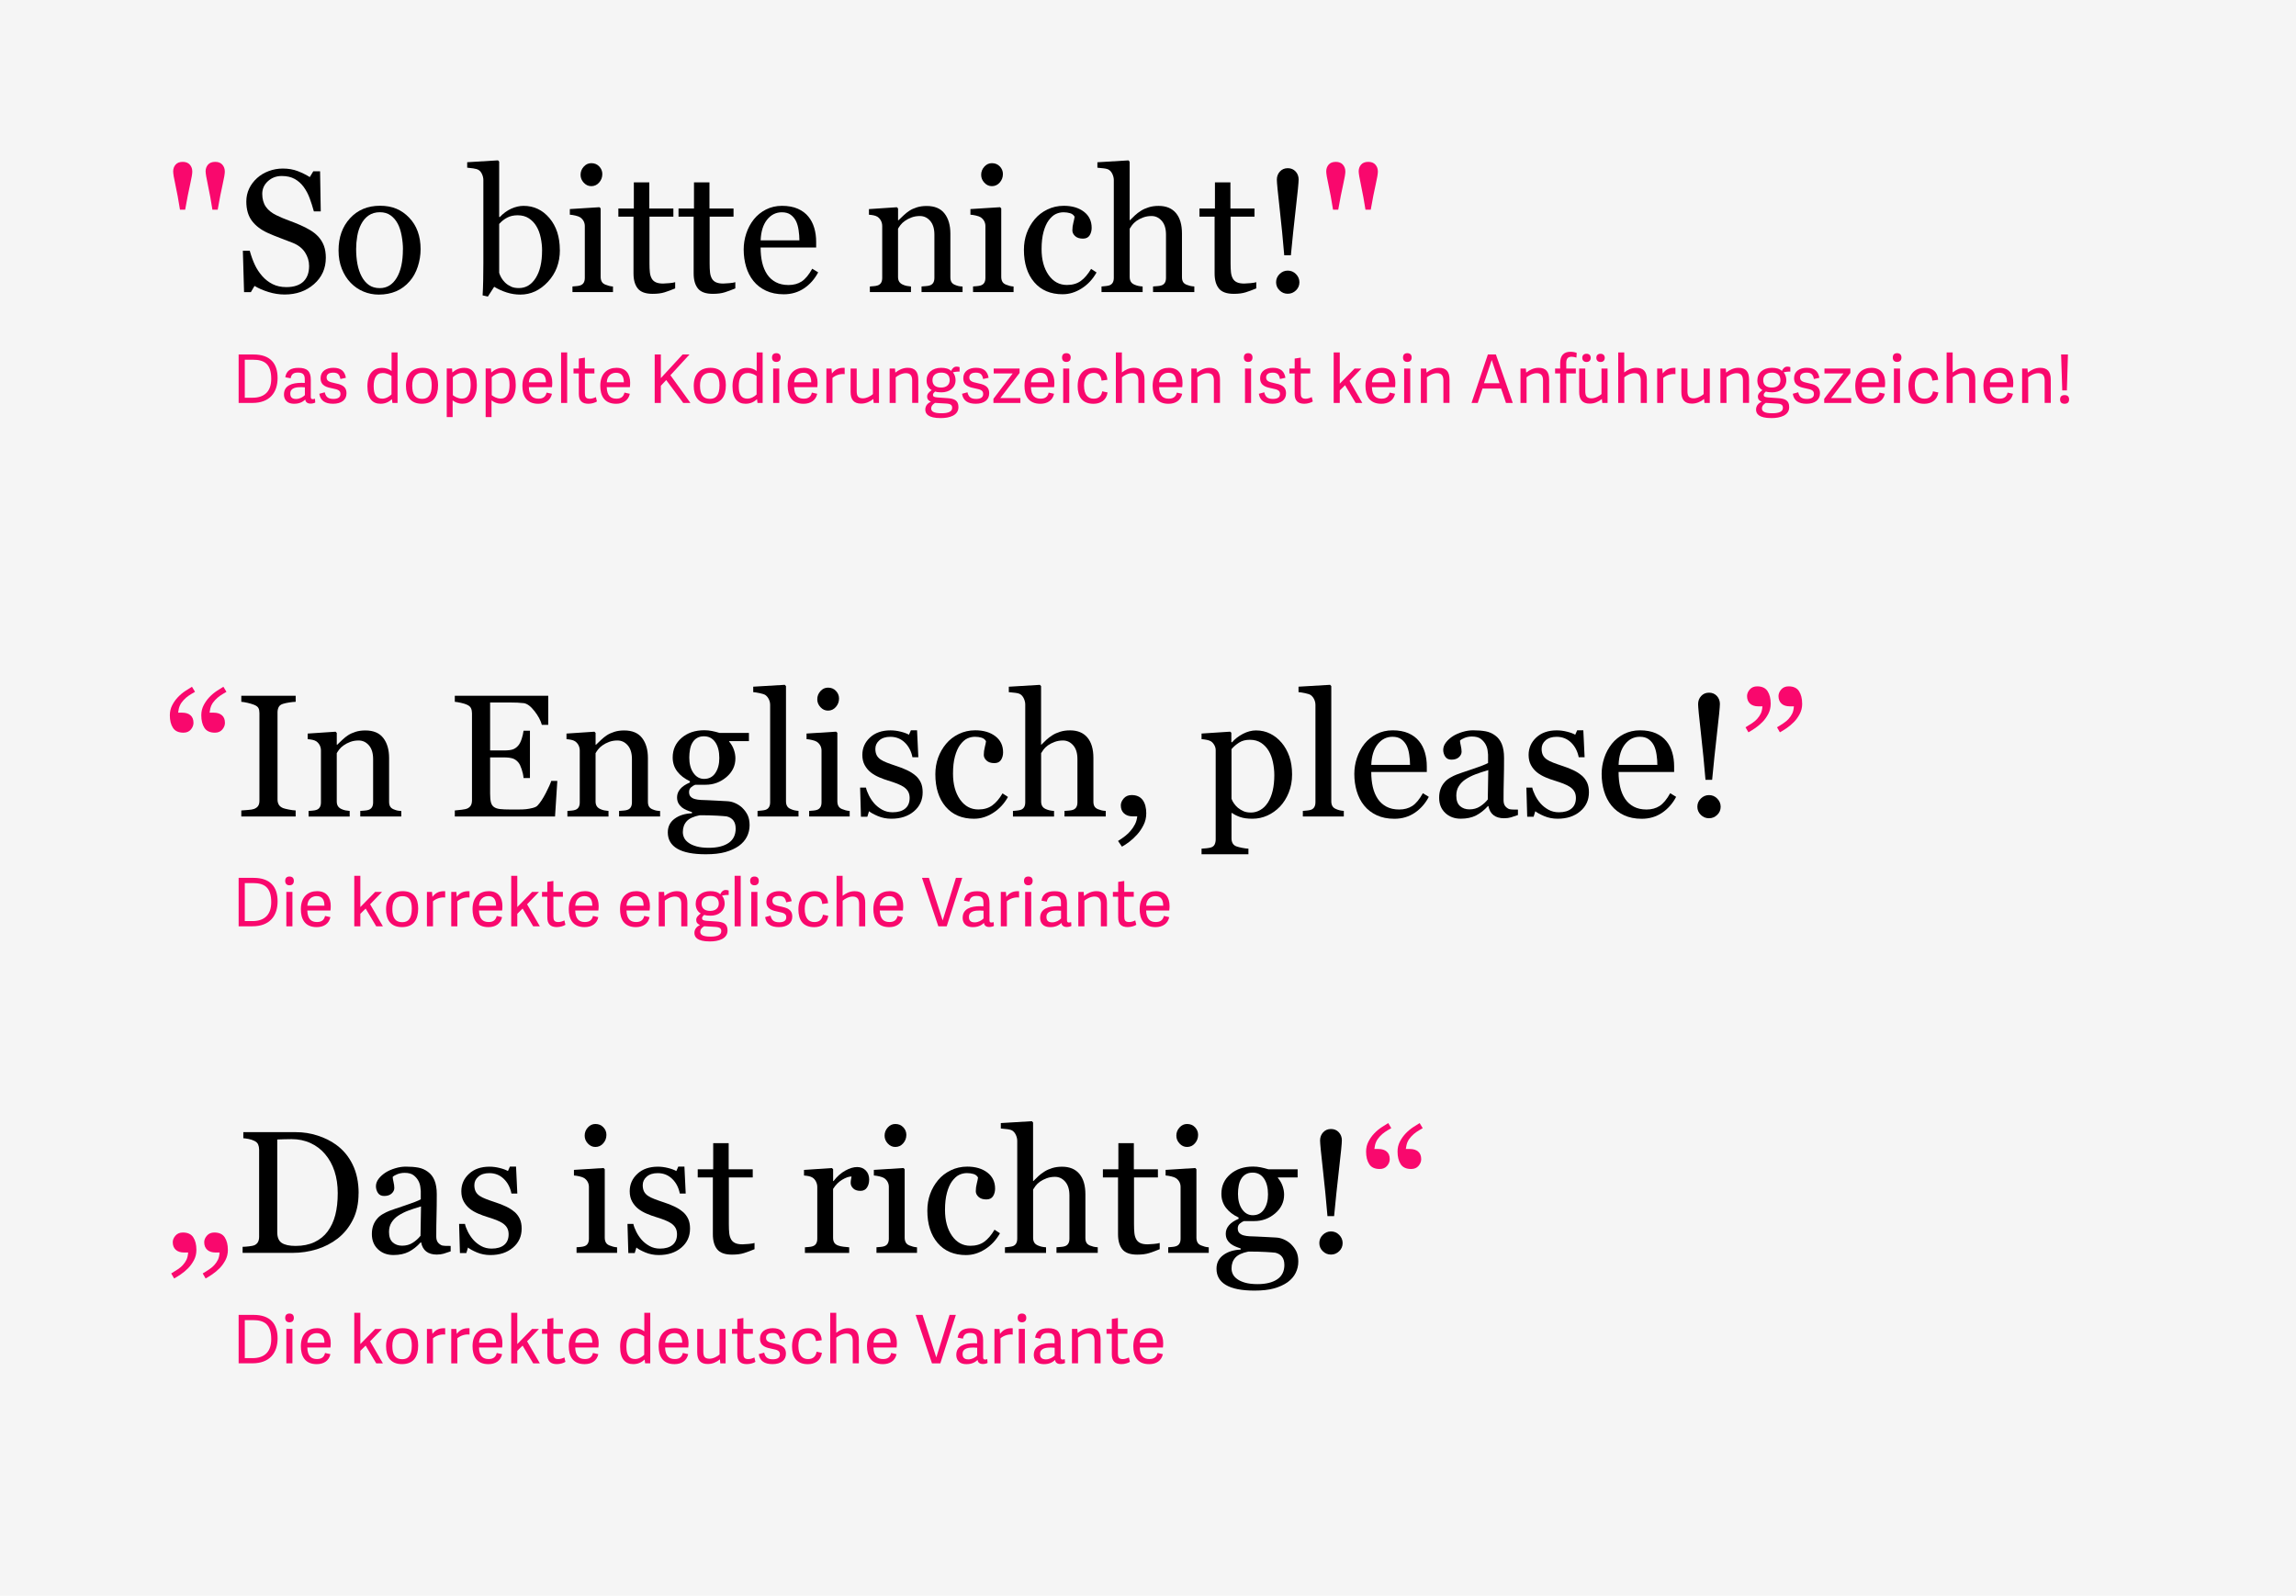 <?xml version="1.0" encoding="UTF-8"?><svg id="b" xmlns="http://www.w3.org/2000/svg" viewBox="0 0 823.33 572.28"><defs><style>.d{fill:#f5f5f5;}.e{fill:#f9086d;}</style></defs><g id="c"><g><rect class="d" width="823.33" height="572.28"/><g><path class="e" d="M85.57,127.13h5.35c6.02,0,8.62,3.24,8.62,8.43s-2.81,8.95-9.03,8.95h-4.94v-17.38Zm11.69,8.74c0-5.28-2.4-6.86-6.53-6.86h-2.95v13.63h2.76c4.54,0,6.72-2.52,6.72-6.77Z"/><path class="e" d="M112.21,143.14c.22,0,.43-.05,.74-.14l.1,1.37c-.48,.24-1.1,.38-1.71,.38-1.22,0-1.78-.67-1.9-1.46-.96,.96-2.23,1.51-3.96,1.51-3.12,0-3.65-2.11-3.65-3.31,0-3.29,2.9-4.2,6.38-4.2,.38,0,.74,.02,1.08,.05v-1.2c0-1.56-.43-2.52-2.45-2.52-1.7,0-2.35,.67-2.62,2.04l-1.92-.36c.38-2.3,1.87-3.38,4.73-3.38,3.05,0,4.42,1.18,4.42,4.25v6.02c0,.67,.12,.96,.74,.96Zm-4.13-4.3c-1.71,0-3.98,.17-3.98,2.28,0,1.06,.38,1.97,2.06,1.97,1.27,0,2.5-.67,3.17-1.39v-2.79c-.34-.05-.79-.07-1.25-.07Z"/><path class="e" d="M124.04,135.49l-1.97,.43c-.29-1.42-.77-2.28-2.57-2.28s-2.38,.79-2.38,1.73c0,1.27,1.01,1.63,2.74,1.99,2.26,.48,4.39,.94,4.39,3.7,0,2.35-1.82,3.74-4.82,3.74-2.83,0-4.54-1.1-4.92-3.58l1.94-.53c.34,1.32,.89,2.38,3.07,2.38,1.49,0,2.57-.46,2.57-1.78s-1.01-1.61-2.69-1.95c-2.02-.41-4.44-.84-4.44-3.72,0-2.5,2.06-3.72,4.56-3.72,2.93,0,4.13,1.39,4.51,3.58Z"/><path class="e" d="M140.72,144.51l-.17-1.32-.02-.02c-1.06,.96-2.3,1.63-4.08,1.63-2.81,0-4.7-1.78-4.7-6.26,0-4.87,2.47-6.62,5.21-6.62,1.42,0,2.59,.46,3.46,1.15v-6.67h2.14v18.12h-1.82Zm-3.48-10.73c-2.38,0-3.24,1.9-3.24,4.75,0,3,.94,4.44,3.1,4.44,1.27,0,2.52-.74,3.29-1.51v-6.6c-.58-.43-1.73-1.08-3.14-1.08Z"/><path class="e" d="M145.57,138.39c0-3.98,2.06-6.48,6-6.48s5.52,2.52,5.52,6.19c0,4.06-1.68,6.7-5.83,6.7s-5.69-2.76-5.69-6.41Zm9.24-.14c0-3.41-1.2-4.54-3.34-4.54s-3.65,1.3-3.65,4.58,1.15,4.75,3.55,4.75c2.14,0,3.43-1.3,3.43-4.8Z"/><path class="e" d="M162.1,132.17l.12,1.42c1.13-1.01,2.52-1.68,4.27-1.68,2.59,0,4.51,1.61,4.51,6.14,0,4.82-2.38,6.74-5.14,6.74-1.49,0-2.66-.53-3.55-1.2v6h-2.11v-17.43h1.9Zm3.46,10.78c2.35,0,3.22-1.97,3.22-4.92,0-3.1-.96-4.3-2.93-4.3-1.37,0-2.74,.84-3.46,1.56v6.43c.53,.41,1.75,1.22,3.17,1.22Z"/><path class="e" d="M176.05,132.17l.12,1.42c1.13-1.01,2.52-1.68,4.27-1.68,2.59,0,4.51,1.61,4.51,6.14,0,4.82-2.38,6.74-5.14,6.74-1.49,0-2.67-.53-3.55-1.2v6h-2.11v-17.43h1.9Zm3.46,10.78c2.35,0,3.21-1.97,3.21-4.92,0-3.1-.96-4.3-2.93-4.3-1.37,0-2.74,.84-3.46,1.56v6.43c.53,.41,1.75,1.22,3.17,1.22Z"/><path class="e" d="M187.33,138.37c0-4.51,2.64-6.46,5.81-6.46,3.46,0,4.9,2.28,4.9,5.33,0,.48-.02,1.03-.1,1.61h-8.3c.1,3.14,1.49,4.13,3.46,4.13,1.75,0,2.57-.79,2.9-2.18l1.92,.43c-.5,2.4-2.42,3.58-4.9,3.58-4.37,0-5.69-3.05-5.69-6.43Zm5.66-4.68c-1.63,0-3.22,.98-3.34,3.43h6.12c0-2.21-.84-3.43-2.79-3.43Z"/><path class="e" d="M201.2,144.51v-18.12h2.18v18.12h-2.18Z"/><path class="e" d="M211.04,144.8c-2.3,0-3.48-1.06-3.48-3.53v-7.34h-1.9v-1.75h1.9v-3.58l2.18-.34v3.91h3.41v1.75h-3.41v7.06c0,1.3,.29,2.02,1.78,2.02,.74,0,1.63-.31,2.16-.6l.38,1.58c-.6,.41-1.87,.82-3.02,.82Z"/><path class="e" d="M215.26,138.37c0-4.51,2.64-6.46,5.81-6.46,3.46,0,4.9,2.28,4.9,5.33,0,.48-.02,1.03-.1,1.61h-8.3c.1,3.14,1.49,4.13,3.46,4.13,1.75,0,2.57-.79,2.9-2.18l1.92,.43c-.5,2.4-2.42,3.58-4.9,3.58-4.37,0-5.69-3.05-5.69-6.43Zm5.67-4.68c-1.63,0-3.22,.98-3.34,3.43h6.12c0-2.21-.84-3.43-2.78-3.43Z"/><path class="e" d="M244.78,127.13h2.47l-6.84,7.44,7.18,9.94h-2.59l-6.1-8.21-1.92,2.04v6.17h-2.21v-17.38h2.21v8.47l7.8-8.47Z"/><path class="e" d="M248.77,138.39c0-3.98,2.06-6.48,6-6.48s5.52,2.52,5.52,6.19c0,4.06-1.68,6.7-5.83,6.7s-5.69-2.76-5.69-6.41Zm9.24-.14c0-3.41-1.2-4.54-3.34-4.54s-3.65,1.3-3.65,4.58,1.15,4.75,3.55,4.75c2.14,0,3.43-1.3,3.43-4.8Z"/><path class="e" d="M271.64,144.51l-.17-1.32-.02-.02c-1.06,.96-2.3,1.63-4.08,1.63-2.81,0-4.7-1.78-4.7-6.26,0-4.87,2.47-6.62,5.21-6.62,1.42,0,2.59,.46,3.46,1.15v-6.67h2.14v18.12h-1.82Zm-3.48-10.73c-2.38,0-3.24,1.9-3.24,4.75,0,3,.94,4.44,3.1,4.44,1.27,0,2.52-.74,3.29-1.51v-6.6c-.58-.43-1.73-1.08-3.14-1.08Z"/><path class="e" d="M278.38,129.8c-.98,0-1.54-.58-1.54-1.58s.55-1.56,1.54-1.56,1.56,.55,1.56,1.56-.58,1.58-1.56,1.58Zm-1.13,14.71v-12.34h2.18v12.34h-2.18Z"/><path class="e" d="M282.46,138.37c0-4.51,2.64-6.46,5.81-6.46,3.46,0,4.9,2.28,4.9,5.33,0,.48-.02,1.03-.1,1.61h-8.3c.1,3.14,1.49,4.13,3.46,4.13,1.75,0,2.57-.79,2.9-2.18l1.92,.43c-.5,2.4-2.42,3.58-4.9,3.58-4.37,0-5.69-3.05-5.69-6.43Zm5.66-4.68c-1.63,0-3.22,.98-3.34,3.43h6.12c0-2.21-.84-3.43-2.79-3.43Z"/><path class="e" d="M298.52,135.53v8.98h-2.18v-12.34h1.82l.17,1.78c1.08-1.46,2.38-2.04,4.1-2.04,.14,0,.24,0,.46,.02v2.26c-1.54-.22-3.36,.41-4.37,1.34Z"/><path class="e" d="M307.21,132.17v8.04c0,1.7,.41,2.64,2.23,2.64,1.42,0,2.93-.91,3.58-1.51v-9.17h2.18v12.34h-1.9l-.14-1.42c-1.2,.98-2.66,1.66-4.37,1.66-2.62,0-3.77-1.44-3.77-4.2v-8.38h2.18Z"/><path class="e" d="M327.1,144.51v-8.04c0-1.71-.62-2.64-2.3-2.64-1.42,0-2.95,.91-3.6,1.49v9.19h-2.18v-12.34h1.92l.12,1.46c1.2-.96,2.74-1.73,4.44-1.73,2.64,0,3.79,1.44,3.79,4.22v8.38h-2.18Z"/><path class="e" d="M341.07,133.04c.38-.89,1.03-1.56,1.95-1.56,.38,0,.72,.07,1.08,.19v1.61c-.74-.05-1.78,.07-2.4,.26,.62,.67,.96,1.78,.96,2.78,0,2.78-2.23,4.39-5.06,4.39-.82,0-1.66-.07-2.28-.29-.34,.31-.77,.67-.77,1.18s.26,.84,1.58,.94l3.53,.24c2.54,.17,4.03,.79,4.03,3.22,0,3.02-3.24,3.94-6.34,3.94-4.61,0-5.54-1.58-5.54-3.05s.98-2.35,1.99-2.83v-.02c-.84-.34-1.34-.89-1.34-1.78,0-1.06,.77-1.68,1.63-2.35-1.13-.6-1.82-1.87-1.82-3.46,0-2.71,2.04-4.54,5.23-4.54,1.51,0,2.76,.31,3.58,1.13Zm-1.7,11.69l-4.08-.24c-.94,.62-1.37,1.18-1.37,1.99,0,1.03,.84,1.73,3.7,1.73,2.54,0,3.82-.65,3.82-1.94,0-.89-.38-1.42-2.06-1.54Zm-1.85-11.09c-1.7,0-3.14,.79-3.14,2.69,0,1.61,.94,2.66,3.12,2.66,1.8,0,3.05-.96,3.05-2.62,0-1.85-1.15-2.74-3.02-2.74Z"/><path class="e" d="M354.51,135.49l-1.97,.43c-.29-1.42-.77-2.28-2.57-2.28s-2.38,.79-2.38,1.73c0,1.27,1.01,1.63,2.74,1.99,2.26,.48,4.39,.94,4.39,3.7,0,2.35-1.82,3.74-4.82,3.74-2.83,0-4.54-1.1-4.92-3.58l1.94-.53c.34,1.32,.89,2.38,3.07,2.38,1.49,0,2.57-.46,2.57-1.78s-1.01-1.61-2.69-1.95c-2.02-.41-4.44-.84-4.44-3.72,0-2.5,2.06-3.72,4.56-3.72,2.93,0,4.13,1.39,4.51,3.58Z"/><path class="e" d="M365.91,142.76v1.75h-9.67v-1.49l6.91-9.1h-6.82v-1.75h9.29v1.58l-6.91,9h7.2Z"/><path class="e" d="M367.38,138.37c0-4.51,2.64-6.46,5.81-6.46,3.46,0,4.9,2.28,4.9,5.33,0,.48-.02,1.03-.1,1.61h-8.3c.1,3.14,1.49,4.13,3.46,4.13,1.75,0,2.57-.79,2.9-2.18l1.92,.43c-.5,2.4-2.42,3.58-4.9,3.58-4.37,0-5.69-3.05-5.69-6.43Zm5.66-4.68c-1.63,0-3.22,.98-3.34,3.43h6.12c0-2.21-.84-3.43-2.78-3.43Z"/><path class="e" d="M382.38,129.8c-.98,0-1.54-.58-1.54-1.58s.55-1.56,1.54-1.56,1.56,.55,1.56,1.56-.58,1.58-1.56,1.58Zm-1.13,14.71v-12.34h2.18v12.34h-2.18Z"/><path class="e" d="M386.45,138.46c0-4.3,2.21-6.55,5.9-6.55,2.76,0,4.58,1.44,4.75,4.3l-2.09,.29c-.19-1.82-1.03-2.76-2.76-2.76s-3.53,.96-3.53,4.46,1.49,4.78,3.46,4.78c1.68,0,2.76-.82,3.07-2.64l1.92,.41c-.41,2.86-2.59,4.06-5.06,4.06-4.08,0-5.67-2.64-5.67-6.34Z"/><path class="e" d="M408.22,144.51v-8.04c0-1.71-.62-2.64-2.3-2.64-1.42,0-2.95,.91-3.6,1.49v9.19h-2.18v-18.12h2.16v7.18c1.2-.94,2.62-1.66,4.34-1.66,2.62,0,3.77,1.44,3.77,4.22v8.38h-2.18Z"/><path class="e" d="M413.33,138.37c0-4.51,2.64-6.46,5.81-6.46,3.46,0,4.9,2.28,4.9,5.33,0,.48-.02,1.03-.1,1.61h-8.3c.1,3.14,1.49,4.13,3.46,4.13,1.75,0,2.57-.79,2.9-2.18l1.92,.43c-.5,2.4-2.42,3.58-4.9,3.58-4.37,0-5.69-3.05-5.69-6.43Zm5.66-4.68c-1.63,0-3.22,.98-3.34,3.43h6.12c0-2.21-.84-3.43-2.78-3.43Z"/><path class="e" d="M435.29,144.51v-8.04c0-1.71-.62-2.64-2.3-2.64-1.42,0-2.95,.91-3.6,1.49v9.19h-2.18v-12.34h1.92l.12,1.46c1.2-.96,2.74-1.73,4.44-1.73,2.64,0,3.79,1.44,3.79,4.22v8.38h-2.18Z"/><path class="e" d="M447.58,129.8c-.98,0-1.54-.58-1.54-1.58s.55-1.56,1.54-1.56,1.56,.55,1.56,1.56-.58,1.58-1.56,1.58Zm-1.13,14.71v-12.34h2.18v12.34h-2.18Z"/><path class="e" d="M460.95,135.49l-1.97,.43c-.29-1.42-.77-2.28-2.57-2.28s-2.38,.79-2.38,1.73c0,1.27,1.01,1.63,2.74,1.99,2.26,.48,4.39,.94,4.39,3.7,0,2.35-1.82,3.74-4.83,3.74-2.83,0-4.54-1.1-4.92-3.58l1.95-.53c.34,1.32,.89,2.38,3.07,2.38,1.49,0,2.57-.46,2.57-1.78s-1.01-1.61-2.69-1.95c-2.02-.41-4.44-.84-4.44-3.72,0-2.5,2.06-3.72,4.56-3.72,2.93,0,4.13,1.39,4.51,3.58Z"/><path class="e" d="M467.74,144.8c-2.3,0-3.48-1.06-3.48-3.53v-7.34h-1.9v-1.75h1.9v-3.58l2.18-.34v3.91h3.41v1.75h-3.41v7.06c0,1.3,.29,2.02,1.78,2.02,.74,0,1.63-.31,2.16-.6l.38,1.58c-.6,.41-1.87,.82-3.03,.82Z"/><path class="e" d="M485.74,132.17h2.47l-4.27,4.44,4.58,7.9h-2.4l-3.79-6.36-1.9,1.87v4.49h-2.18v-18.12h2.18v11.21l5.3-5.42Z"/><path class="e" d="M489.65,138.37c0-4.51,2.64-6.46,5.81-6.46,3.46,0,4.9,2.28,4.9,5.33,0,.48-.02,1.03-.1,1.61h-8.3c.1,3.14,1.49,4.13,3.46,4.13,1.75,0,2.57-.79,2.9-2.18l1.92,.43c-.5,2.4-2.42,3.58-4.9,3.58-4.37,0-5.69-3.05-5.69-6.43Zm5.66-4.68c-1.63,0-3.22,.98-3.34,3.43h6.12c0-2.21-.84-3.43-2.79-3.43Z"/><path class="e" d="M504.65,129.8c-.98,0-1.54-.58-1.54-1.58s.55-1.56,1.54-1.56,1.56,.55,1.56,1.56-.58,1.58-1.56,1.58Zm-1.13,14.71v-12.34h2.18v12.34h-2.18Z"/><path class="e" d="M517.59,144.51v-8.04c0-1.71-.62-2.64-2.3-2.64-1.42,0-2.95,.91-3.6,1.49v9.19h-2.18v-12.34h1.92l.12,1.46c1.2-.96,2.74-1.73,4.44-1.73,2.64,0,3.79,1.44,3.79,4.22v8.38h-2.19Z"/><path class="e" d="M542.45,144.51h-2.42l-1.75-5.16h-6.67l-1.7,5.16h-2.23l5.86-17.38h2.88l6.05,17.38Zm-7.54-15.36l-2.78,8.3h5.59l-2.79-8.3h-.02Z"/><path class="e" d="M553.32,144.51v-8.04c0-1.71-.62-2.64-2.3-2.64-1.42,0-2.95,.91-3.6,1.49v9.19h-2.18v-12.34h1.92l.12,1.46c1.2-.96,2.74-1.73,4.44-1.73,2.64,0,3.79,1.44,3.79,4.22v8.38h-2.18Z"/><path class="e" d="M559.47,133.93h-1.82v-1.75h1.82v-1.99c0-2.71,1.32-4.03,3.67-4.03,1.01,0,1.85,.22,2.26,.41l-.1,1.68c-.48-.17-1.15-.31-1.73-.31-1.13,0-1.92,.46-1.92,2.18v2.06h3.43v1.75h-3.43v10.58h-2.18v-10.58Z"/><path class="e" d="M568.47,132.17v8.04c0,1.7,.41,2.64,2.23,2.64,1.42,0,2.93-.91,3.58-1.51v-9.17h2.18v12.34h-1.9l-.14-1.42c-1.2,.98-2.66,1.66-4.37,1.66-2.62,0-3.77-1.44-3.77-4.2v-8.38h2.18Zm.46-2.35c-.91,0-1.54-.55-1.54-1.49s.62-1.46,1.54-1.46,1.49,.58,1.49,1.46c0,.94-.6,1.49-1.49,1.49Zm5.02,0c-.91,0-1.51-.55-1.51-1.49s.6-1.46,1.51-1.46,1.51,.58,1.51,1.46c0,.94-.6,1.49-1.51,1.49Z"/><path class="e" d="M588.36,144.51v-8.04c0-1.71-.62-2.64-2.3-2.64-1.42,0-2.95,.91-3.6,1.49v9.19h-2.18v-18.12h2.16v7.18c1.2-.94,2.62-1.66,4.34-1.66,2.62,0,3.77,1.44,3.77,4.22v8.38h-2.18Z"/><path class="e" d="M596.43,135.53v8.98h-2.18v-12.34h1.82l.17,1.78c1.08-1.46,2.38-2.04,4.1-2.04,.14,0,.24,0,.46,.02v2.26c-1.54-.22-3.36,.41-4.37,1.34Z"/><path class="e" d="M605.11,132.17v8.04c0,1.7,.41,2.64,2.23,2.64,1.42,0,2.93-.91,3.58-1.51v-9.17h2.19v12.34h-1.9l-.14-1.42c-1.2,.98-2.66,1.66-4.37,1.66-2.62,0-3.77-1.44-3.77-4.2v-8.38h2.18Z"/><path class="e" d="M625.01,144.51v-8.04c0-1.71-.62-2.64-2.3-2.64-1.42,0-2.95,.91-3.6,1.49v9.19h-2.18v-12.34h1.92l.12,1.46c1.2-.96,2.74-1.73,4.44-1.73,2.64,0,3.79,1.44,3.79,4.22v8.38h-2.18Z"/><path class="e" d="M638.98,133.04c.38-.89,1.03-1.56,1.94-1.56,.38,0,.72,.07,1.08,.19v1.61c-.74-.05-1.78,.07-2.4,.26,.62,.67,.96,1.78,.96,2.78,0,2.78-2.23,4.39-5.06,4.39-.82,0-1.66-.07-2.28-.29-.34,.31-.77,.67-.77,1.18s.26,.84,1.58,.94l3.53,.24c2.54,.17,4.03,.79,4.03,3.22,0,3.02-3.24,3.94-6.34,3.94-4.61,0-5.54-1.58-5.54-3.05s.98-2.35,1.99-2.83v-.02c-.84-.34-1.34-.89-1.34-1.78,0-1.06,.77-1.68,1.63-2.35-1.13-.6-1.82-1.87-1.82-3.46,0-2.71,2.04-4.54,5.23-4.54,1.51,0,2.76,.31,3.58,1.13Zm-1.71,11.69l-4.08-.24c-.94,.62-1.37,1.18-1.37,1.99,0,1.03,.84,1.73,3.7,1.73,2.54,0,3.82-.65,3.82-1.94,0-.89-.38-1.42-2.06-1.54Zm-1.85-11.09c-1.7,0-3.14,.79-3.14,2.69,0,1.61,.94,2.66,3.12,2.66,1.8,0,3.05-.96,3.05-2.62,0-1.85-1.15-2.74-3.02-2.74Z"/><path class="e" d="M652.42,135.49l-1.97,.43c-.29-1.42-.77-2.28-2.57-2.28s-2.38,.79-2.38,1.73c0,1.27,1.01,1.63,2.74,1.99,2.26,.48,4.39,.94,4.39,3.7,0,2.35-1.82,3.74-4.83,3.74-2.83,0-4.54-1.1-4.92-3.58l1.95-.53c.34,1.32,.89,2.38,3.07,2.38,1.49,0,2.57-.46,2.57-1.78s-1.01-1.61-2.69-1.95c-2.02-.41-4.44-.84-4.44-3.72,0-2.5,2.06-3.72,4.56-3.72,2.93,0,4.13,1.39,4.51,3.58Z"/><path class="e" d="M663.82,142.76v1.75h-9.67v-1.49l6.91-9.1h-6.82v-1.75h9.29v1.58l-6.91,9h7.2Z"/><path class="e" d="M665.28,138.37c0-4.51,2.64-6.46,5.81-6.46,3.46,0,4.9,2.28,4.9,5.33,0,.48-.02,1.03-.1,1.61h-8.3c.1,3.14,1.49,4.13,3.46,4.13,1.75,0,2.57-.79,2.9-2.18l1.92,.43c-.5,2.4-2.42,3.58-4.9,3.58-4.37,0-5.69-3.05-5.69-6.43Zm5.67-4.68c-1.63,0-3.22,.98-3.34,3.43h6.12c0-2.21-.84-3.43-2.78-3.43Z"/><path class="e" d="M680.28,129.8c-.98,0-1.54-.58-1.54-1.58s.55-1.56,1.54-1.56,1.56,.55,1.56,1.56-.58,1.58-1.56,1.58Zm-1.13,14.71v-12.34h2.18v12.34h-2.18Z"/><path class="e" d="M684.36,138.46c0-4.3,2.21-6.55,5.9-6.55,2.76,0,4.58,1.44,4.75,4.3l-2.09,.29c-.19-1.82-1.03-2.76-2.76-2.76s-3.53,.96-3.53,4.46,1.49,4.78,3.46,4.78c1.68,0,2.76-.82,3.07-2.64l1.92,.41c-.41,2.86-2.59,4.06-5.06,4.06-4.08,0-5.66-2.64-5.66-6.34Z"/><path class="e" d="M706.13,144.51v-8.04c0-1.71-.62-2.64-2.3-2.64-1.42,0-2.95,.91-3.6,1.49v9.19h-2.18v-18.12h2.16v7.18c1.2-.94,2.62-1.66,4.34-1.66,2.62,0,3.77,1.44,3.77,4.22v8.38h-2.18Z"/><path class="e" d="M711.24,138.37c0-4.51,2.64-6.46,5.81-6.46,3.46,0,4.9,2.28,4.9,5.33,0,.48-.02,1.03-.1,1.61h-8.3c.1,3.14,1.49,4.13,3.46,4.13,1.75,0,2.57-.79,2.9-2.18l1.92,.43c-.5,2.4-2.42,3.58-4.9,3.58-4.37,0-5.69-3.05-5.69-6.43Zm5.67-4.68c-1.63,0-3.22,.98-3.34,3.43h6.12c0-2.21-.84-3.43-2.78-3.43Z"/><path class="e" d="M733.2,144.51v-8.04c0-1.71-.62-2.64-2.3-2.64-1.42,0-2.95,.91-3.6,1.49v9.19h-2.18v-12.34h1.92l.12,1.46c1.2-.96,2.74-1.73,4.44-1.73,2.64,0,3.79,1.44,3.79,4.22v8.38h-2.18Z"/><path class="e" d="M740.35,144.8c-1.06,0-1.61-.5-1.61-1.54s.55-1.56,1.61-1.56,1.61,.53,1.61,1.56-.58,1.54-1.61,1.54Zm-1.25-17.67h2.45l-.38,12.87h-1.66l-.41-12.87Z"/></g><g><path class="e" d="M85.57,314.83h5.35c6.03,0,8.62,3.24,8.62,8.42s-2.81,8.95-9.03,8.95h-4.94v-17.38Zm11.69,8.74c0-5.28-2.4-6.87-6.53-6.87h-2.95v13.63h2.76c4.54,0,6.72-2.52,6.72-6.77Z"/><path class="e" d="M103.81,317.49c-.98,0-1.54-.58-1.54-1.58s.55-1.56,1.54-1.56,1.56,.55,1.56,1.56-.58,1.58-1.56,1.58Zm-1.13,14.71v-12.34h2.18v12.34h-2.18Z"/><path class="e" d="M107.89,326.06c0-4.51,2.64-6.46,5.81-6.46,3.46,0,4.9,2.28,4.9,5.33,0,.48-.02,1.03-.1,1.61h-8.3c.1,3.14,1.49,4.13,3.46,4.13,1.75,0,2.57-.79,2.9-2.18l1.92,.43c-.5,2.4-2.42,3.58-4.9,3.58-4.37,0-5.69-3.05-5.69-6.43Zm5.67-4.68c-1.63,0-3.22,.98-3.34,3.43h6.12c0-2.21-.84-3.43-2.78-3.43Z"/><path class="e" d="M134.53,319.87h2.47l-4.27,4.44,4.58,7.9h-2.4l-3.79-6.36-1.9,1.87v4.49h-2.18v-18.12h2.18v11.21l5.3-5.42Z"/><path class="e" d="M138.44,326.08c0-3.98,2.06-6.48,6-6.48s5.52,2.52,5.52,6.19c0,4.06-1.68,6.7-5.83,6.7s-5.69-2.76-5.69-6.41Zm9.24-.14c0-3.41-1.2-4.54-3.34-4.54s-3.65,1.29-3.65,4.58,1.15,4.75,3.55,4.75c2.14,0,3.43-1.3,3.43-4.8Z"/><path class="e" d="M155.27,323.23v8.98h-2.18v-12.34h1.82l.17,1.78c1.08-1.46,2.38-2.04,4.1-2.04,.14,0,.24,0,.46,.02v2.26c-1.54-.22-3.36,.41-4.37,1.34Z"/><path class="e" d="M164,323.23v8.98h-2.18v-12.34h1.82l.17,1.78c1.08-1.46,2.38-2.04,4.1-2.04,.14,0,.24,0,.46,.02v2.26c-1.54-.22-3.36,.41-4.37,1.34Z"/><path class="e" d="M169.45,326.06c0-4.51,2.64-6.46,5.81-6.46,3.46,0,4.9,2.28,4.9,5.33,0,.48-.02,1.03-.1,1.61h-8.3c.1,3.14,1.49,4.13,3.46,4.13,1.75,0,2.57-.79,2.9-2.18l1.92,.43c-.5,2.4-2.42,3.58-4.9,3.58-4.37,0-5.69-3.05-5.69-6.43Zm5.66-4.68c-1.63,0-3.22,.98-3.34,3.43h6.12c0-2.21-.84-3.43-2.78-3.43Z"/><path class="e" d="M190.81,319.87h2.47l-4.27,4.44,4.58,7.9h-2.4l-3.79-6.36-1.9,1.87v4.49h-2.18v-18.12h2.18v11.21l5.3-5.42Z"/><path class="e" d="M199.74,332.49c-2.3,0-3.48-1.06-3.48-3.53v-7.35h-1.9v-1.75h1.9v-3.58l2.18-.34v3.91h3.41v1.75h-3.41v7.06c0,1.3,.29,2.02,1.78,2.02,.74,0,1.63-.31,2.16-.6l.38,1.58c-.6,.41-1.87,.82-3.02,.82Z"/><path class="e" d="M203.96,326.06c0-4.51,2.64-6.46,5.81-6.46,3.46,0,4.9,2.28,4.9,5.33,0,.48-.02,1.03-.1,1.61h-8.3c.1,3.14,1.49,4.13,3.46,4.13,1.75,0,2.57-.79,2.9-2.18l1.92,.43c-.5,2.4-2.42,3.58-4.9,3.58-4.37,0-5.69-3.05-5.69-6.43Zm5.66-4.68c-1.63,0-3.22,.98-3.34,3.43h6.12c0-2.21-.84-3.43-2.78-3.43Z"/><path class="e" d="M222.34,326.06c0-4.51,2.64-6.46,5.81-6.46,3.46,0,4.9,2.28,4.9,5.33,0,.48-.02,1.03-.1,1.61h-8.3c.1,3.14,1.49,4.13,3.46,4.13,1.75,0,2.57-.79,2.9-2.18l1.92,.43c-.5,2.4-2.42,3.58-4.9,3.58-4.37,0-5.69-3.05-5.69-6.43Zm5.67-4.68c-1.63,0-3.22,.98-3.34,3.43h6.12c0-2.21-.84-3.43-2.78-3.43Z"/><path class="e" d="M244.3,332.21v-8.04c0-1.7-.62-2.64-2.3-2.64-1.42,0-2.95,.91-3.6,1.49v9.19h-2.18v-12.34h1.92l.12,1.46c1.2-.96,2.74-1.73,4.44-1.73,2.64,0,3.79,1.44,3.79,4.22v8.38h-2.18Z"/><path class="e" d="M258.27,320.73c.38-.89,1.03-1.56,1.95-1.56,.38,0,.72,.07,1.08,.19v1.61c-.74-.05-1.78,.07-2.4,.26,.62,.67,.96,1.78,.96,2.78,0,2.79-2.23,4.39-5.06,4.39-.82,0-1.66-.07-2.28-.29-.34,.31-.77,.67-.77,1.18s.26,.84,1.58,.94l3.53,.24c2.54,.17,4.03,.79,4.03,3.22,0,3.02-3.24,3.94-6.34,3.94-4.61,0-5.54-1.58-5.54-3.05s.98-2.35,1.99-2.83v-.02c-.84-.34-1.34-.89-1.34-1.78,0-1.06,.77-1.68,1.63-2.35-1.13-.6-1.82-1.87-1.82-3.46,0-2.71,2.04-4.54,5.23-4.54,1.51,0,2.76,.31,3.58,1.13Zm-1.7,11.69l-4.08-.24c-.94,.62-1.37,1.18-1.37,1.99,0,1.03,.84,1.73,3.7,1.73,2.54,0,3.82-.65,3.82-1.94,0-.89-.38-1.42-2.06-1.54Zm-1.85-11.09c-1.7,0-3.14,.79-3.14,2.69,0,1.61,.94,2.66,3.12,2.66,1.8,0,3.05-.96,3.05-2.62,0-1.85-1.15-2.74-3.02-2.74Z"/><path class="e" d="M263.43,332.21v-18.12h2.18v18.12h-2.18Z"/><path class="e" d="M270.54,317.49c-.98,0-1.54-.58-1.54-1.58s.55-1.56,1.54-1.56,1.56,.55,1.56,1.56-.58,1.58-1.56,1.58Zm-1.13,14.71v-12.34h2.18v12.34h-2.18Z"/><path class="e" d="M283.9,323.18l-1.97,.43c-.29-1.42-.77-2.28-2.57-2.28s-2.38,.79-2.38,1.73c0,1.27,1.01,1.63,2.74,1.99,2.26,.48,4.39,.94,4.39,3.7,0,2.35-1.82,3.74-4.82,3.74-2.83,0-4.54-1.1-4.92-3.58l1.94-.53c.34,1.32,.89,2.38,3.07,2.38,1.49,0,2.57-.46,2.57-1.78s-1.01-1.61-2.69-1.94c-2.02-.41-4.44-.84-4.44-3.72,0-2.5,2.06-3.72,4.56-3.72,2.93,0,4.13,1.39,4.51,3.58Z"/><path class="e" d="M286.3,326.16c0-4.3,2.21-6.55,5.9-6.55,2.76,0,4.58,1.44,4.75,4.3l-2.09,.29c-.19-1.82-1.03-2.76-2.76-2.76s-3.53,.96-3.53,4.46,1.49,4.78,3.46,4.78c1.68,0,2.76-.82,3.07-2.64l1.92,.41c-.41,2.86-2.59,4.06-5.06,4.06-4.08,0-5.66-2.64-5.66-6.34Z"/><path class="e" d="M308.07,332.21v-8.04c0-1.7-.62-2.64-2.3-2.64-1.42,0-2.95,.91-3.6,1.49v9.19h-2.18v-18.12h2.16v7.18c1.2-.94,2.62-1.66,4.34-1.66,2.62,0,3.77,1.44,3.77,4.22v8.38h-2.18Z"/><path class="e" d="M313.18,326.06c0-4.51,2.64-6.46,5.81-6.46,3.46,0,4.9,2.28,4.9,5.33,0,.48-.02,1.03-.1,1.61h-8.3c.1,3.14,1.49,4.13,3.46,4.13,1.75,0,2.57-.79,2.9-2.18l1.92,.43c-.5,2.4-2.42,3.58-4.9,3.58-4.37,0-5.69-3.05-5.69-6.43Zm5.67-4.68c-1.63,0-3.22,.98-3.34,3.43h6.12c0-2.21-.84-3.43-2.78-3.43Z"/><path class="e" d="M330.63,314.83h2.47l4.92,15.24h.02l4.75-15.24h2.26l-5.57,17.38h-3l-5.86-17.38Z"/><path class="e" d="M355.57,330.84c.22,0,.43-.05,.74-.14l.1,1.37c-.48,.24-1.1,.38-1.7,.38-1.22,0-1.78-.67-1.9-1.46-.96,.96-2.23,1.51-3.96,1.51-3.12,0-3.65-2.11-3.65-3.31,0-3.29,2.9-4.2,6.38-4.2,.38,0,.74,.02,1.08,.05v-1.2c0-1.56-.43-2.52-2.45-2.52-1.7,0-2.35,.67-2.62,2.04l-1.92-.36c.38-2.3,1.87-3.38,4.73-3.38,3.05,0,4.42,1.18,4.42,4.25v6.03c0,.67,.12,.96,.74,.96Zm-4.13-4.3c-1.7,0-3.98,.17-3.98,2.28,0,1.06,.38,1.97,2.06,1.97,1.27,0,2.5-.67,3.17-1.39v-2.78c-.34-.05-.79-.07-1.25-.07Z"/><path class="e" d="M361.06,323.23v8.98h-2.18v-12.34h1.82l.17,1.78c1.08-1.46,2.38-2.04,4.1-2.04,.14,0,.24,0,.46,.02v2.26c-1.54-.22-3.36,.41-4.37,1.34Z"/><path class="e" d="M368.74,317.49c-.98,0-1.54-.58-1.54-1.58s.55-1.56,1.54-1.56,1.56,.55,1.56,1.56-.58,1.58-1.56,1.58Zm-1.13,14.71v-12.34h2.18v12.34h-2.18Z"/><path class="e" d="M383.36,330.84c.22,0,.43-.05,.74-.14l.1,1.37c-.48,.24-1.1,.38-1.7,.38-1.22,0-1.78-.67-1.9-1.46-.96,.96-2.23,1.51-3.96,1.51-3.12,0-3.65-2.11-3.65-3.31,0-3.29,2.9-4.2,6.38-4.2,.38,0,.74,.02,1.08,.05v-1.2c0-1.56-.43-2.52-2.45-2.52-1.71,0-2.35,.67-2.62,2.04l-1.92-.36c.38-2.3,1.87-3.38,4.73-3.38,3.05,0,4.42,1.18,4.42,4.25v6.03c0,.67,.12,.96,.74,.96Zm-4.13-4.3c-1.7,0-3.98,.17-3.98,2.28,0,1.06,.38,1.97,2.06,1.97,1.27,0,2.5-.67,3.17-1.39v-2.78c-.34-.05-.79-.07-1.25-.07Z"/><path class="e" d="M394.76,332.21v-8.04c0-1.7-.62-2.64-2.3-2.64-1.42,0-2.95,.91-3.6,1.49v9.19h-2.18v-12.34h1.92l.12,1.46c1.2-.96,2.74-1.73,4.44-1.73,2.64,0,3.79,1.44,3.79,4.22v8.38h-2.18Z"/><path class="e" d="M404.45,332.49c-2.3,0-3.48-1.06-3.48-3.53v-7.35h-1.9v-1.75h1.9v-3.58l2.18-.34v3.91h3.41v1.75h-3.41v7.06c0,1.3,.29,2.02,1.78,2.02,.74,0,1.63-.31,2.16-.6l.38,1.58c-.6,.41-1.87,.82-3.02,.82Z"/><path class="e" d="M408.68,326.06c0-4.51,2.64-6.46,5.81-6.46,3.46,0,4.9,2.28,4.9,5.33,0,.48-.02,1.03-.1,1.61h-8.3c.1,3.14,1.49,4.13,3.46,4.13,1.75,0,2.57-.79,2.9-2.18l1.92,.43c-.5,2.4-2.42,3.58-4.9,3.58-4.37,0-5.69-3.05-5.69-6.43Zm5.66-4.68c-1.63,0-3.22,.98-3.34,3.43h6.12c0-2.21-.84-3.43-2.78-3.43Z"/></g><g><path class="e" d="M85.57,471.56h5.35c6.03,0,8.62,3.24,8.62,8.42s-2.81,8.95-9.03,8.95h-4.94v-17.38Zm11.69,8.74c0-5.28-2.4-6.86-6.53-6.86h-2.95v13.63h2.76c4.54,0,6.72-2.52,6.72-6.77Z"/><path class="e" d="M103.81,474.22c-.98,0-1.54-.58-1.54-1.58s.55-1.56,1.54-1.56,1.56,.55,1.56,1.56-.58,1.58-1.56,1.58Zm-1.13,14.71v-12.34h2.18v12.34h-2.18Z"/><path class="e" d="M107.89,482.79c0-4.51,2.64-6.46,5.81-6.46,3.46,0,4.9,2.28,4.9,5.33,0,.48-.02,1.03-.1,1.61h-8.3c.1,3.14,1.49,4.13,3.46,4.13,1.75,0,2.57-.79,2.9-2.18l1.92,.43c-.5,2.4-2.42,3.58-4.9,3.58-4.37,0-5.69-3.05-5.69-6.43Zm5.67-4.68c-1.63,0-3.22,.98-3.34,3.43h6.12c0-2.21-.84-3.43-2.78-3.43Z"/><path class="e" d="M134.53,476.6h2.47l-4.27,4.44,4.58,7.9h-2.4l-3.79-6.36-1.9,1.87v4.49h-2.18v-18.12h2.18v11.21l5.3-5.42Z"/><path class="e" d="M138.44,482.81c0-3.98,2.06-6.48,6-6.48s5.52,2.52,5.52,6.19c0,4.06-1.68,6.7-5.83,6.7s-5.69-2.76-5.69-6.41Zm9.24-.14c0-3.41-1.2-4.54-3.34-4.54s-3.65,1.3-3.65,4.58,1.15,4.75,3.55,4.75c2.14,0,3.43-1.3,3.43-4.8Z"/><path class="e" d="M155.27,479.96v8.98h-2.18v-12.34h1.82l.17,1.78c1.08-1.46,2.38-2.04,4.1-2.04,.14,0,.24,0,.46,.02v2.26c-1.54-.22-3.36,.41-4.37,1.34Z"/><path class="e" d="M164,479.96v8.98h-2.18v-12.34h1.82l.17,1.78c1.08-1.46,2.38-2.04,4.1-2.04,.14,0,.24,0,.46,.02v2.26c-1.54-.22-3.36,.41-4.37,1.34Z"/><path class="e" d="M169.45,482.79c0-4.51,2.64-6.46,5.81-6.46,3.46,0,4.9,2.28,4.9,5.33,0,.48-.02,1.03-.1,1.61h-8.3c.1,3.14,1.49,4.13,3.46,4.13,1.75,0,2.57-.79,2.9-2.18l1.92,.43c-.5,2.4-2.42,3.58-4.9,3.58-4.37,0-5.69-3.05-5.69-6.43Zm5.66-4.68c-1.63,0-3.22,.98-3.34,3.43h6.12c0-2.21-.84-3.43-2.78-3.43Z"/><path class="e" d="M190.81,476.6h2.47l-4.27,4.44,4.58,7.9h-2.4l-3.79-6.36-1.9,1.87v4.49h-2.18v-18.12h2.18v11.21l5.3-5.42Z"/><path class="e" d="M199.74,489.22c-2.3,0-3.48-1.06-3.48-3.53v-7.34h-1.9v-1.75h1.9v-3.58l2.18-.34v3.91h3.41v1.75h-3.41v7.06c0,1.29,.29,2.02,1.78,2.02,.74,0,1.63-.31,2.16-.6l.38,1.58c-.6,.41-1.87,.82-3.02,.82Z"/><path class="e" d="M203.96,482.79c0-4.51,2.64-6.46,5.81-6.46,3.46,0,4.9,2.28,4.9,5.33,0,.48-.02,1.03-.1,1.61h-8.3c.1,3.14,1.49,4.13,3.46,4.13,1.75,0,2.57-.79,2.9-2.18l1.92,.43c-.5,2.4-2.42,3.58-4.9,3.58-4.37,0-5.69-3.05-5.69-6.43Zm5.66-4.68c-1.63,0-3.22,.98-3.34,3.43h6.12c0-2.21-.84-3.43-2.78-3.43Z"/><path class="e" d="M231.34,488.93l-.17-1.32-.02-.02c-1.06,.96-2.3,1.63-4.08,1.63-2.81,0-4.7-1.78-4.7-6.27,0-4.87,2.47-6.62,5.21-6.62,1.42,0,2.59,.46,3.46,1.15v-6.67h2.14v18.12h-1.82Zm-3.48-10.73c-2.38,0-3.24,1.9-3.24,4.75,0,3,.94,4.44,3.1,4.44,1.27,0,2.52-.74,3.29-1.51v-6.6c-.58-.43-1.73-1.08-3.14-1.08Z"/><path class="e" d="M236.19,482.79c0-4.51,2.64-6.46,5.81-6.46,3.46,0,4.9,2.28,4.9,5.33,0,.48-.02,1.03-.1,1.61h-8.3c.1,3.14,1.49,4.13,3.46,4.13,1.75,0,2.57-.79,2.9-2.18l1.92,.43c-.5,2.4-2.42,3.58-4.9,3.58-4.37,0-5.69-3.05-5.69-6.43Zm5.67-4.68c-1.63,0-3.22,.98-3.34,3.43h6.12c0-2.21-.84-3.43-2.78-3.43Z"/><path class="e" d="M252.2,476.6v8.04c0,1.7,.41,2.64,2.23,2.64,1.42,0,2.93-.91,3.58-1.51v-9.17h2.19v12.34h-1.9l-.14-1.42c-1.2,.98-2.66,1.66-4.37,1.66-2.62,0-3.77-1.44-3.77-4.2v-8.38h2.18Z"/><path class="e" d="M267.87,489.22c-2.3,0-3.48-1.06-3.48-3.53v-7.34h-1.9v-1.75h1.9v-3.58l2.18-.34v3.91h3.41v1.75h-3.41v7.06c0,1.29,.29,2.02,1.78,2.02,.74,0,1.63-.31,2.16-.6l.38,1.58c-.6,.41-1.87,.82-3.02,.82Z"/><path class="e" d="M281.62,479.91l-1.97,.43c-.29-1.42-.77-2.28-2.57-2.28s-2.38,.79-2.38,1.73c0,1.27,1.01,1.63,2.74,1.99,2.26,.48,4.39,.94,4.39,3.7,0,2.35-1.82,3.74-4.82,3.74-2.83,0-4.54-1.1-4.92-3.58l1.94-.53c.34,1.32,.89,2.38,3.07,2.38,1.49,0,2.57-.46,2.57-1.78s-1.01-1.61-2.69-1.94c-2.02-.41-4.44-.84-4.44-3.72,0-2.5,2.06-3.72,4.56-3.72,2.93,0,4.13,1.39,4.51,3.58Z"/><path class="e" d="M284.02,482.89c0-4.3,2.21-6.55,5.9-6.55,2.76,0,4.58,1.44,4.75,4.3l-2.09,.29c-.19-1.82-1.03-2.76-2.76-2.76s-3.53,.96-3.53,4.46,1.49,4.78,3.46,4.78c1.68,0,2.76-.82,3.07-2.64l1.92,.41c-.41,2.86-2.59,4.06-5.06,4.06-4.08,0-5.66-2.64-5.66-6.34Z"/><path class="e" d="M305.79,488.93v-8.04c0-1.7-.62-2.64-2.3-2.64-1.42,0-2.95,.91-3.6,1.49v9.19h-2.18v-18.12h2.16v7.18c1.2-.94,2.62-1.66,4.34-1.66,2.62,0,3.77,1.44,3.77,4.22v8.38h-2.18Z"/><path class="e" d="M310.9,482.79c0-4.51,2.64-6.46,5.81-6.46,3.46,0,4.9,2.28,4.9,5.33,0,.48-.02,1.03-.1,1.61h-8.3c.1,3.14,1.49,4.13,3.46,4.13,1.75,0,2.57-.79,2.9-2.18l1.92,.43c-.5,2.4-2.42,3.58-4.9,3.58-4.37,0-5.69-3.05-5.69-6.43Zm5.67-4.68c-1.63,0-3.22,.98-3.34,3.43h6.12c0-2.21-.84-3.43-2.78-3.43Z"/><path class="e" d="M328.35,471.56h2.47l4.92,15.24h.02l4.75-15.24h2.26l-5.57,17.38h-3l-5.86-17.38Z"/><path class="e" d="M353.29,487.57c.22,0,.43-.05,.74-.14l.1,1.37c-.48,.24-1.1,.38-1.7,.38-1.22,0-1.78-.67-1.9-1.46-.96,.96-2.23,1.51-3.96,1.51-3.12,0-3.65-2.11-3.65-3.31,0-3.29,2.9-4.2,6.38-4.2,.38,0,.74,.02,1.08,.05v-1.2c0-1.56-.43-2.52-2.45-2.52-1.7,0-2.35,.67-2.62,2.04l-1.92-.36c.38-2.3,1.87-3.38,4.73-3.38,3.05,0,4.42,1.18,4.42,4.25v6.02c0,.67,.12,.96,.74,.96Zm-4.13-4.3c-1.7,0-3.98,.17-3.98,2.28,0,1.06,.38,1.97,2.06,1.97,1.27,0,2.5-.67,3.17-1.39v-2.78c-.34-.05-.79-.07-1.25-.07Z"/><path class="e" d="M358.78,479.96v8.98h-2.18v-12.34h1.82l.17,1.78c1.08-1.46,2.38-2.04,4.1-2.04,.14,0,.24,0,.46,.02v2.26c-1.54-.22-3.36,.41-4.37,1.34Z"/><path class="e" d="M366.46,474.22c-.98,0-1.54-.58-1.54-1.58s.55-1.56,1.54-1.56,1.56,.55,1.56,1.56-.58,1.58-1.56,1.58Zm-1.13,14.71v-12.34h2.18v12.34h-2.18Z"/><path class="e" d="M381.08,487.57c.22,0,.43-.05,.74-.14l.1,1.37c-.48,.24-1.1,.38-1.7,.38-1.22,0-1.78-.67-1.9-1.46-.96,.96-2.23,1.51-3.96,1.51-3.12,0-3.65-2.11-3.65-3.31,0-3.29,2.9-4.2,6.38-4.2,.38,0,.74,.02,1.08,.05v-1.2c0-1.56-.43-2.52-2.45-2.52-1.71,0-2.35,.67-2.62,2.04l-1.92-.36c.38-2.3,1.87-3.38,4.73-3.38,3.05,0,4.42,1.18,4.42,4.25v6.02c0,.67,.12,.96,.74,.96Zm-4.13-4.3c-1.7,0-3.98,.17-3.98,2.28,0,1.06,.38,1.97,2.06,1.97,1.27,0,2.5-.67,3.17-1.39v-2.78c-.34-.05-.79-.07-1.25-.07Z"/><path class="e" d="M392.48,488.93v-8.04c0-1.7-.62-2.64-2.3-2.64-1.42,0-2.95,.91-3.6,1.49v9.19h-2.18v-12.34h1.92l.12,1.46c1.2-.96,2.74-1.73,4.44-1.73,2.64,0,3.79,1.44,3.79,4.22v8.38h-2.18Z"/><path class="e" d="M402.17,489.22c-2.3,0-3.48-1.06-3.48-3.53v-7.34h-1.9v-1.75h1.9v-3.58l2.18-.34v3.91h3.41v1.75h-3.41v7.06c0,1.29,.29,2.02,1.78,2.02,.74,0,1.63-.31,2.16-.6l.38,1.58c-.6,.41-1.87,.82-3.02,.82Z"/><path class="e" d="M406.4,482.79c0-4.51,2.64-6.46,5.81-6.46,3.46,0,4.9,2.28,4.9,5.33,0,.48-.02,1.03-.1,1.61h-8.3c.1,3.14,1.49,4.13,3.46,4.13,1.75,0,2.57-.79,2.9-2.18l1.92,.43c-.5,2.4-2.42,3.58-4.9,3.58-4.37,0-5.69-3.05-5.69-6.43Zm5.66-4.68c-1.63,0-3.22,.98-3.34,3.43h6.12c0-2.21-.84-3.43-2.78-3.43Z"/></g><g><path class="e" d="M69.94,248.1c-.96,.55-1.73,1.02-2.32,1.42-.59,.4-1.19,.92-1.8,1.57-.57,.61-1.01,1.25-1.31,1.92-.31,.67-.52,1.53-.64,2.58h1.46c1.26,0,2.25,.31,2.97,.93,.72,.62,1.08,1.53,1.08,2.73,0,.85-.32,1.65-.96,2.4-.64,.74-1.52,1.11-2.64,1.11-1.75,0-3-.57-3.75-1.72-.75-1.15-1.13-2.65-1.13-4.52,0-1.32,.29-2.52,.85-3.61s1.26-2.06,2.07-2.91c.83-.87,1.72-1.61,2.66-2.22,.93-.61,1.72-1.11,2.35-1.49l1.1,1.82Zm11.29,0c-.96,.55-1.73,1.02-2.32,1.42s-1.19,.92-1.8,1.57c-.59,.63-1.03,1.27-1.33,1.93-.29,.66-.5,1.52-.63,2.57h1.46c1.26,0,2.25,.31,2.97,.93s1.08,1.53,1.08,2.73c0,.85-.32,1.65-.96,2.4-.64,.74-1.52,1.11-2.64,1.11-1.75,0-3-.57-3.75-1.72-.75-1.15-1.13-2.65-1.13-4.52,0-1.32,.28-2.52,.85-3.61,.57-1.09,1.26-2.06,2.07-2.91,.83-.87,1.72-1.61,2.65-2.22,.94-.61,1.72-1.11,2.35-1.49l1.1,1.82Z"/><path d="M106.03,292.83h-19.5v-2.17c.55-.04,1.34-.1,2.38-.18,1.04-.08,1.77-.2,2.2-.37,.67-.26,1.16-.62,1.46-1.08,.31-.46,.46-1.09,.46-1.91v-31.37c0-.71-.11-1.31-.34-1.78s-.75-.88-1.59-1.21c-.61-.24-1.38-.47-2.3-.69-.93-.21-1.68-.34-2.27-.38v-2.17h19.5v2.17c-.63,.02-1.38,.1-2.26,.23-.88,.13-1.64,.3-2.29,.5-.77,.24-1.29,.64-1.56,1.19-.26,.55-.4,1.16-.4,1.83v31.33c0,.67,.15,1.27,.44,1.79s.8,.93,1.51,1.24c.43,.16,1.12,.34,2.09,.53s1.79,.3,2.46,.32v2.17Z"/><path d="M143.9,292.83h-14.71v-2.01c.47-.04,.98-.08,1.54-.12,.56-.04,1.02-.12,1.39-.24,.57-.18,.99-.5,1.27-.96,.28-.46,.41-1.05,.41-1.79v-15.47c0-2.14-.5-3.78-1.51-4.94-1.01-1.16-2.24-1.74-3.69-1.74-1.08,0-2.07,.17-2.97,.5-.9,.33-1.69,.75-2.39,1.24-.67,.47-1.21,.97-1.61,1.51s-.69,.97-.87,1.3v17.3c0,.69,.14,1.26,.43,1.71,.29,.45,.71,.79,1.28,1.04,.43,.2,.89,.36,1.39,.46,.5,.1,1.01,.17,1.54,.21v2.01h-14.74v-2.01c.47-.04,.95-.08,1.45-.12,.5-.04,.93-.12,1.3-.24,.57-.18,.99-.5,1.27-.96s.41-1.05,.41-1.78v-18.56c0-.69-.15-1.33-.44-1.9-.3-.58-.71-1.05-1.24-1.42-.39-.24-.84-.42-1.37-.53-.53-.11-1.1-.19-1.71-.23v-2.01l10.01-.67,.43,.43v4.24h.15c.49-.49,1.1-1.07,1.83-1.75,.73-.68,1.42-1.24,2.08-1.66,.75-.49,1.65-.89,2.68-1.22,1.04-.33,2.21-.49,3.51-.49,2.89,0,5.03,.9,6.42,2.7,1.39,1.8,2.09,4.2,2.09,7.19v15.65c0,.71,.12,1.29,.37,1.72s.66,.78,1.25,1.02c.49,.2,.91,.35,1.27,.43s.85,.14,1.48,.18v2.01Z"/><path d="M199.85,280.08l-.82,12.75h-35.94v-2.17c.61-.04,1.42-.13,2.44-.26,1.02-.13,1.68-.27,1.98-.41,.65-.3,1.1-.7,1.36-1.19s.38-1.11,.38-1.86v-31.12c0-.67-.11-1.27-.34-1.79s-.69-.94-1.4-1.27c-.55-.26-1.29-.5-2.21-.7-.93-.2-1.66-.33-2.21-.37v-2.17h33.5v10.43h-2.29c-.41-1.55-1.29-3.19-2.64-4.93s-2.64-2.69-3.86-2.85c-.63-.08-1.38-.14-2.26-.18-.87-.04-1.87-.06-2.99-.06h-6.8v17.21h4.88c1.57,0,2.71-.15,3.43-.44s1.36-.79,1.91-1.48c.45-.59,.83-1.38,1.14-2.37,.32-.99,.52-1.92,.63-2.79h2.29v16.96h-2.29c-.08-.98-.3-2.01-.66-3.1-.36-1.09-.73-1.88-1.11-2.36-.63-.79-1.35-1.31-2.15-1.56s-1.87-.37-3.19-.37h-4.88v12.98c0,1.3,.09,2.32,.28,3.08,.18,.75,.54,1.32,1.07,1.71,.53,.39,1.25,.64,2.17,.75,.92,.11,2.22,.17,3.91,.17h2.66c1.1,0,2.02-.04,2.78-.12,.77-.08,1.57-.23,2.39-.44,.82-.21,1.41-.5,1.75-.87,.93-.98,1.92-2.46,2.94-4.44s1.68-3.44,1.97-4.38h2.2Z"/><path d="M236.71,292.83h-14.71v-2.01c.47-.04,.98-.08,1.54-.12,.56-.04,1.02-.12,1.39-.24,.57-.18,.99-.5,1.27-.96,.28-.46,.41-1.05,.41-1.79v-15.47c0-2.14-.5-3.78-1.51-4.94-1.01-1.16-2.24-1.74-3.69-1.74-1.08,0-2.07,.17-2.97,.5-.9,.33-1.69,.75-2.39,1.24-.67,.47-1.21,.97-1.61,1.51s-.69,.97-.87,1.3v17.3c0,.69,.14,1.26,.43,1.71,.29,.45,.71,.79,1.28,1.04,.43,.2,.89,.36,1.39,.46,.5,.1,1.01,.17,1.54,.21v2.01h-14.74v-2.01c.47-.04,.95-.08,1.45-.12,.5-.04,.93-.12,1.3-.24,.57-.18,.99-.5,1.27-.96s.41-1.05,.41-1.78v-18.56c0-.69-.15-1.33-.44-1.9-.3-.58-.71-1.05-1.24-1.42-.39-.24-.84-.42-1.37-.53-.53-.11-1.1-.19-1.71-.23v-2.01l10.01-.67,.43,.43v4.24h.15c.49-.49,1.1-1.07,1.83-1.75,.73-.68,1.42-1.24,2.08-1.66,.75-.49,1.65-.89,2.68-1.22,1.04-.33,2.21-.49,3.51-.49,2.89,0,5.03,.9,6.42,2.7,1.39,1.8,2.09,4.2,2.09,7.19v15.65c0,.71,.12,1.29,.37,1.72s.66,.78,1.25,1.02c.49,.2,.91,.35,1.27,.43s.85,.14,1.48,.18v2.01Z"/><path d="M266.18,289.72c.81,.77,1.45,1.65,1.92,2.62,.47,.98,.7,2.19,.7,3.63s-.32,2.8-.95,4.07c-.63,1.27-1.59,2.37-2.87,3.31-1.36,.96-2.99,1.7-4.88,2.23-1.89,.53-4.23,.79-7.02,.79-4.56,0-7.96-.67-10.22-2s-3.39-3.28-3.39-5.84c0-2.07,.81-3.71,2.44-4.91,1.63-1.2,3.7-1.85,6.22-1.95v-.43c-.61-.18-1.24-.41-1.89-.69-.65-.27-1.21-.59-1.68-.96-.53-.43-.96-.93-1.28-1.51-.33-.58-.49-1.3-.49-2.15,0-1.08,.38-2.07,1.14-2.97,.76-.9,1.92-1.68,3.46-2.33v-.46c-1.95-.92-3.47-2.09-4.55-3.52-1.08-1.43-1.62-3.1-1.62-4.99,0-2.85,1.06-5.19,3.19-7.02,2.12-1.83,4.85-2.75,8.16-2.75,.92,0,1.83,.09,2.73,.27,.9,.18,1.83,.42,2.76,.7h10.5v2.93h-7.08v.18c.75,.87,1.31,1.84,1.68,2.9s.55,2.09,.55,3.11c0,2.64-1.07,4.88-3.22,6.71-2.15,1.83-4.64,2.75-7.49,2.75h-3.69c-.47,.16-.96,.46-1.46,.88-.51,.43-.76,1.01-.76,1.74s.21,1.33,.64,1.72c.43,.4,.95,.67,1.56,.81,.59,.16,1.28,.26,2.06,.3s1.59,.07,2.43,.09c.89,.02,2.12,.08,3.68,.18,1.56,.1,2.66,.16,3.31,.18,.94,.04,1.88,.26,2.82,.67,.95,.41,1.81,.97,2.58,1.68Zm-2.38,7.38c0-1.14-.26-2.08-.79-2.81-.53-.73-1.33-1.23-2.41-1.5-.57-.08-1.74-.17-3.51-.27s-3.82-.15-6.16-.15c-2.2,.43-3.76,1.14-4.68,2.15s-1.39,2.3-1.39,3.89c0,.71,.15,1.39,.46,2.04,.3,.65,.83,1.25,1.59,1.8,.71,.53,1.67,.96,2.87,1.3,1.2,.33,2.66,.5,4.39,.5,2.99,0,5.34-.57,7.06-1.72s2.58-2.89,2.58-5.23Zm-5.86-25.23c0-2.38-.48-4.28-1.45-5.69-.97-1.41-2.32-2.12-4.07-2.12-.96,0-1.77,.2-2.46,.6-.68,.4-1.24,.96-1.66,1.69-.41,.67-.7,1.48-.87,2.42-.17,.95-.26,1.92-.26,2.91,0,2.26,.49,4.1,1.48,5.52,.99,1.42,2.26,2.14,3.83,2.14,1.75,0,3.1-.71,4.04-2.12,.95-1.41,1.42-3.2,1.42-5.35Z"/><path d="M286.32,292.83h-14.67v-2.01c.47-.04,.97-.09,1.5-.14,.53-.05,.97-.13,1.31-.23,.57-.18,1-.5,1.28-.96s.43-1.05,.43-1.79v-34.87c0-.73-.16-1.42-.47-2.06-.32-.64-.73-1.14-1.24-1.51-.37-.24-1.04-.47-2.01-.67-.98-.2-1.76-.33-2.35-.37v-1.95l11.32-.67,.43,.46v41.28c0,.71,.13,1.3,.4,1.75,.26,.46,.69,.81,1.28,1.05,.45,.2,.89,.36,1.33,.46,.44,.1,.93,.17,1.48,.21v2.01Z"/><path d="M304.68,292.83h-14.52v-2.01c.47-.04,.95-.08,1.45-.12,.5-.04,.93-.12,1.3-.24,.57-.18,.99-.5,1.27-.96,.28-.46,.41-1.05,.41-1.78v-18.56c0-.65-.15-1.24-.44-1.78-.29-.54-.71-.99-1.24-1.36-.39-.24-.95-.45-1.68-.62-.73-.17-1.4-.28-2.01-.32v-2.01l10.62-.67,.43,.43v24.53c0,.71,.14,1.3,.41,1.77,.27,.47,.7,.81,1.29,1.04,.44,.18,.88,.33,1.3,.44,.42,.11,.9,.19,1.42,.23v2.01Zm-3.81-42.32c0,1.16-.38,2.17-1.14,3.04-.76,.87-1.7,1.3-2.82,1.3-1.04,0-1.94-.41-2.7-1.24-.76-.82-1.14-1.76-1.14-2.82,0-1.12,.38-2.09,1.14-2.93s1.66-1.25,2.7-1.25c1.16,0,2.11,.39,2.85,1.17,.74,.78,1.11,1.69,1.11,2.73Z"/><path d="M328.27,278.1c.83,.73,1.47,1.58,1.92,2.53,.45,.96,.67,2.13,.67,3.51,0,2.79-1.04,5.06-3.13,6.83-2.09,1.77-4.79,2.65-8.1,2.65-1.75,0-3.36-.32-4.84-.95-1.48-.63-2.53-1.21-3.16-1.74l-.61,1.98h-2.29l-.3-10.46h2.1c.16,.8,.51,1.72,1.04,2.79,.53,1.06,1.17,2.02,1.92,2.88,.79,.9,1.74,1.65,2.85,2.27,1.11,.61,2.35,.92,3.74,.92,1.95,0,3.46-.45,4.52-1.33s1.59-2.16,1.59-3.82c0-.85-.17-1.59-.5-2.21-.33-.62-.83-1.16-1.48-1.63-.67-.47-1.5-.89-2.47-1.27-.98-.38-2.06-.75-3.26-1.11-.96-.28-2.02-.68-3.19-1.17-1.17-.5-2.17-1.08-3.01-1.75-.9-.71-1.63-1.59-2.2-2.62-.57-1.04-.85-2.26-.85-3.66,0-2.46,.92-4.55,2.75-6.25,1.83-1.71,4.28-2.56,7.35-2.56,1.18,0,2.38,.15,3.62,.46,1.23,.3,2.23,.67,3,1.1l.7-1.59h2.2l.46,9.67h-2.11c-.43-2.17-1.35-3.93-2.76-5.29s-3.14-2.04-5.17-2.04c-1.67,0-2.98,.42-3.94,1.26-.96,.84-1.43,1.85-1.43,3.04,0,.92,.16,1.68,.47,2.29s.79,1.13,1.42,1.56c.61,.41,1.38,.79,2.3,1.14,.92,.36,2.07,.76,3.43,1.21,1.34,.43,2.61,.93,3.8,1.5,1.19,.57,2.17,1.2,2.94,1.89Z"/><path d="M349.32,293.63c-4.35,0-7.76-1.44-10.22-4.33-2.46-2.89-3.69-6.76-3.69-11.62,0-2.12,.33-4.09,.99-5.93,.66-1.84,1.62-3.51,2.88-5.02,1.2-1.44,2.71-2.61,4.52-3.49s3.78-1.33,5.92-1.33c2.95,0,5.35,.71,7.2,2.12,1.85,1.41,2.78,3.34,2.78,5.78,0,1.02-.24,1.92-.73,2.7s-1.29,1.17-2.41,1.17c-1.2,0-2.13-.3-2.79-.91-.66-.61-.99-1.29-.99-2.04,0-.91,.12-1.85,.37-2.81s.39-1.67,.43-2.11c-.37-.63-.91-1.05-1.63-1.26-.72-.21-1.5-.32-2.33-.32-.97,0-1.9,.21-2.78,.62s-1.74,1.19-2.57,2.3c-.75,1.02-1.36,2.39-1.83,4.12-.47,1.73-.7,3.79-.7,6.19,0,3.78,.84,6.87,2.51,9.26,1.68,2.39,3.87,3.58,6.6,3.58,1.97,0,3.62-.48,4.95-1.44s2.56-2.4,3.7-4.33l1.95,1.28c-1.34,2.4-3.11,4.3-5.31,5.71-2.2,1.4-4.46,2.1-6.8,2.1Z"/><path d="M396.52,292.83h-14.8v-2.01c.47-.04,.99-.08,1.56-.12,.57-.04,1.04-.12,1.4-.24,.57-.18,.99-.5,1.27-.96s.41-1.05,.41-1.79v-15.47c0-2.14-.5-3.78-1.51-4.94-1.01-1.16-2.24-1.74-3.68-1.74-1.06,0-2.04,.17-2.95,.5-.91,.33-1.72,.75-2.43,1.24-.69,.51-1.22,1.02-1.59,1.53-.37,.51-.65,.94-.86,1.28v17.3c0,.69,.14,1.26,.41,1.71,.27,.45,.7,.79,1.27,1.04,.45,.2,.91,.36,1.39,.46,.48,.1,1,.17,1.57,.21v2.01h-14.74v-2.01c.46-.04,.95-.09,1.45-.14,.5-.05,.93-.13,1.27-.23,.57-.18,.99-.5,1.27-.96,.28-.46,.42-1.05,.42-1.79v-35.05c0-.69-.16-1.38-.47-2.08s-.73-1.21-1.24-1.56c-.37-.26-1.01-.45-1.94-.56-.93-.11-1.67-.19-2.24-.23v-1.95l11.14-.67,.43,.46v20.99h.12c.67-.67,1.28-1.27,1.83-1.79,.55-.52,1.27-1.06,2.17-1.63,.77-.49,1.69-.89,2.74-1.22,1.05-.33,2.23-.49,3.53-.49,2.69,0,4.76,.85,6.2,2.55s2.17,4.14,2.17,7.34v15.65c0,.71,.13,1.29,.38,1.72,.26,.44,.68,.78,1.28,1.02,.47,.18,.9,.32,1.28,.41s.88,.16,1.49,.2v2.01Z"/><path d="M411.04,291.77c0,1.46-.33,2.85-.99,4.15-.66,1.3-1.42,2.42-2.27,3.36-.88,.98-1.8,1.84-2.78,2.59-.98,.75-1.87,1.34-2.68,1.77l-1.4-2.04c.98-.61,1.85-1.22,2.62-1.83,.77-.61,1.4-1.22,1.89-1.83,.61-.71,1.13-1.48,1.56-2.32,.43-.83,.7-1.78,.82-2.84h-1.56c-1.36,0-2.43-.36-3.19-1.07s-1.14-1.67-1.14-2.87c0-.85,.34-1.68,1.04-2.49,.69-.8,1.64-1.21,2.84-1.21,1.75,0,3.06,.58,3.94,1.75,.87,1.17,1.31,2.79,1.31,4.87Z"/><path d="M459.55,266.32c1.2,1.42,2.13,3.08,2.79,4.96,.66,1.88,.99,4.03,.99,6.45s-.4,4.55-1.19,6.51c-.79,1.96-1.84,3.64-3.14,5.02-1.36,1.4-2.88,2.48-4.55,3.23-1.67,.75-3.44,1.13-5.31,1.13s-3.29-.2-4.45-.61c-1.16-.41-2.11-.88-2.84-1.43h-.24v9.05c0,.73,.14,1.35,.43,1.83,.28,.49,.72,.85,1.31,1.07,.49,.18,1.18,.36,2.09,.54s1.65,.27,2.24,.29v2.01h-16.81v-2.01c.63-.04,1.24-.09,1.83-.15,.59-.06,1.12-.16,1.59-.3,.61-.2,1.04-.56,1.28-1.07,.24-.51,.37-1.11,.37-1.8v-32c0-.61-.15-1.2-.46-1.77-.31-.57-.7-1.03-1.19-1.37-.37-.24-.88-.43-1.53-.56-.65-.13-1.28-.22-1.89-.26v-2.01l10.25-.67,.43,.37v3.39l.24,.06c1.06-1.22,2.37-2.24,3.94-3.05s3.12-1.22,4.67-1.22c1.87,0,3.58,.4,5.14,1.19,1.56,.79,2.89,1.86,4.01,3.2Zm-4.97,21.63c.81-1.26,1.41-2.73,1.8-4.39,.39-1.67,.58-3.53,.58-5.58,0-1.5-.16-3.04-.49-4.61-.33-1.57-.83-2.93-1.53-4.09-.69-1.18-1.6-2.14-2.71-2.87-1.12-.73-2.46-1.1-4.03-1.1s-2.79,.33-3.84,.99-1.97,1.45-2.75,2.36v17.79c.18,.55,.48,1.12,.9,1.71s.88,1.1,1.39,1.53c.63,.51,1.31,.92,2.04,1.24,.73,.32,1.63,.47,2.68,.47,1.14,0,2.24-.3,3.29-.9,1.06-.6,1.94-1.45,2.65-2.55Z"/><path d="M481.86,292.83h-14.67v-2.01c.47-.04,.97-.09,1.5-.14,.53-.05,.97-.13,1.31-.23,.57-.18,1-.5,1.28-.96s.43-1.05,.43-1.79v-34.87c0-.73-.16-1.42-.47-2.06-.32-.64-.73-1.14-1.24-1.51-.37-.24-1.04-.47-2.01-.67-.98-.2-1.76-.33-2.35-.37v-1.95l11.32-.67,.43,.46v41.28c0,.71,.13,1.3,.4,1.75,.26,.46,.69,.81,1.28,1.05,.45,.2,.89,.36,1.33,.46,.44,.1,.93,.17,1.48,.21v2.01Z"/><path d="M512.37,285.76c-1.26,2.4-2.95,4.31-5.06,5.74-2.12,1.42-4.55,2.14-7.29,2.14-2.42,0-4.54-.43-6.36-1.28-1.82-.85-3.32-2.01-4.5-3.48-1.18-1.46-2.06-3.17-2.64-5.12-.58-1.95-.87-4.02-.87-6.19,0-1.95,.31-3.87,.93-5.75,.62-1.88,1.53-3.57,2.73-5.08,1.16-1.44,2.6-2.61,4.32-3.49s3.65-1.33,5.78-1.33,4.08,.35,5.64,1.04c1.57,.69,2.84,1.64,3.81,2.84,.94,1.14,1.63,2.48,2.09,4.03s.69,3.22,.69,5.03v2.01h-19.92c0,1.98,.19,3.77,.56,5.38,.38,1.61,.97,3.03,1.78,4.25,.79,1.18,1.83,2.12,3.11,2.8s2.81,1.02,4.58,1.02,3.37-.42,4.68-1.27c1.31-.85,2.58-2.38,3.8-4.58l2.14,1.31Zm-6.74-11.47c0-1.14-.1-2.35-.29-3.65s-.5-2.38-.93-3.25c-.47-.93-1.11-1.69-1.92-2.28-.81-.59-1.86-.88-3.14-.88-2.14,0-3.91,.89-5.32,2.66-1.41,1.77-2.18,4.24-2.3,7.41h13.91Z"/><path d="M544.34,292.29c-.96,.35-1.79,.62-2.52,.84-.72,.21-1.54,.32-2.46,.32-1.59,0-2.85-.37-3.8-1.11-.95-.74-1.55-1.83-1.82-3.25h-.18c-1.32,1.46-2.74,2.58-4.26,3.36-1.52,.77-3.34,1.16-5.48,1.16-2.26,0-4.11-.69-5.57-2.07-1.45-1.38-2.18-3.19-2.18-5.43,0-1.16,.16-2.2,.49-3.11,.33-.92,.81-1.74,1.46-2.47,.51-.61,1.18-1.15,2.01-1.63,.83-.48,1.62-.86,2.35-1.14,.92-.35,2.77-.99,5.57-1.92s4.68-1.67,5.66-2.2v-3.02c0-.26-.06-.77-.17-1.53-.11-.75-.35-1.46-.72-2.14-.41-.75-.98-1.41-1.72-1.97-.74-.56-1.8-.84-3.16-.84-.94,0-1.81,.16-2.61,.47-.8,.32-1.37,.65-1.69,.99,0,.41,.1,1.01,.29,1.8,.19,.79,.29,1.53,.29,2.2,0,.71-.32,1.36-.96,1.95s-1.53,.88-2.67,.88c-1.02,0-1.77-.36-2.24-1.08s-.72-1.53-.72-2.43,.33-1.83,.99-2.68c.66-.85,1.52-1.62,2.58-2.29,.92-.57,2.02-1.05,3.33-1.45s2.57-.59,3.81-.59c1.71,0,3.2,.12,4.47,.35,1.27,.23,2.43,.74,3.46,1.51,1.04,.75,1.83,1.77,2.36,3.07s.81,2.95,.81,4.99c0,2.91-.03,5.49-.09,7.73-.06,2.25-.09,4.7-.09,7.37,0,.79,.14,1.42,.41,1.89s.7,.87,1.27,1.19c.31,.18,.79,.29,1.45,.31s1.34,.03,2.03,.03v1.95Zm-10.65-16.11c-1.73,.51-3.24,1.01-4.55,1.5s-2.51,1.1-3.63,1.83c-1.02,.69-1.82,1.51-2.41,2.46-.59,.95-.88,2.07-.88,3.38,0,1.69,.44,2.93,1.33,3.73,.88,.79,2.01,1.19,3.37,1.19,1.44,0,2.72-.35,3.81-1.06,1.1-.7,2.02-1.53,2.78-2.49l.18-10.55Z"/><path d="M567.19,278.1c.83,.73,1.47,1.58,1.92,2.53,.45,.96,.67,2.13,.67,3.51,0,2.79-1.04,5.06-3.13,6.83-2.09,1.77-4.79,2.65-8.1,2.65-1.75,0-3.36-.32-4.84-.95-1.48-.63-2.53-1.21-3.16-1.74l-.61,1.98h-2.29l-.3-10.46h2.1c.16,.8,.51,1.72,1.04,2.79,.53,1.06,1.17,2.02,1.92,2.88,.79,.9,1.74,1.65,2.85,2.27,1.11,.61,2.35,.92,3.74,.92,1.95,0,3.46-.45,4.52-1.33s1.59-2.16,1.59-3.82c0-.85-.17-1.59-.5-2.21-.33-.62-.83-1.16-1.48-1.63-.67-.47-1.5-.89-2.47-1.27-.98-.38-2.06-.75-3.26-1.11-.96-.28-2.02-.68-3.19-1.17-1.17-.5-2.17-1.08-3.01-1.75-.9-.71-1.63-1.59-2.2-2.62-.57-1.04-.85-2.26-.85-3.66,0-2.46,.92-4.55,2.75-6.25,1.83-1.71,4.28-2.56,7.35-2.56,1.18,0,2.38,.15,3.62,.46,1.23,.3,2.23,.67,3,1.1l.7-1.59h2.2l.46,9.67h-2.11c-.43-2.17-1.35-3.93-2.76-5.29s-3.14-2.04-5.17-2.04c-1.67,0-2.98,.42-3.94,1.26-.96,.84-1.43,1.85-1.43,3.04,0,.92,.16,1.68,.47,2.29s.79,1.13,1.42,1.56c.61,.41,1.38,.79,2.3,1.14,.92,.36,2.07,.76,3.43,1.21,1.34,.43,2.61,.93,3.8,1.5,1.19,.57,2.17,1.2,2.94,1.89Z"/><path d="M601.06,285.76c-1.26,2.4-2.95,4.31-5.06,5.74-2.12,1.42-4.55,2.14-7.29,2.14-2.42,0-4.54-.43-6.36-1.28-1.82-.85-3.32-2.01-4.5-3.48-1.18-1.46-2.06-3.17-2.64-5.12-.58-1.95-.87-4.02-.87-6.19,0-1.95,.31-3.87,.93-5.75,.62-1.88,1.53-3.57,2.73-5.08,1.16-1.44,2.6-2.61,4.32-3.49s3.65-1.33,5.78-1.33,4.08,.35,5.64,1.04c1.57,.69,2.84,1.64,3.81,2.84,.94,1.14,1.63,2.48,2.09,4.03s.69,3.22,.69,5.03v2.01h-19.92c0,1.98,.19,3.77,.56,5.38,.38,1.61,.97,3.03,1.78,4.25,.79,1.18,1.83,2.12,3.11,2.8s2.81,1.02,4.58,1.02,3.37-.42,4.68-1.27c1.31-.85,2.58-2.38,3.8-4.58l2.14,1.31Zm-6.74-11.47c0-1.14-.1-2.35-.29-3.65s-.5-2.38-.93-3.25c-.47-.93-1.11-1.69-1.92-2.28-.81-.59-1.86-.88-3.14-.88-2.14,0-3.91,.89-5.32,2.66-1.41,1.77-2.18,4.24-2.3,7.41h13.91Z"/><path d="M617.02,289.33c0,1.14-.41,2.11-1.24,2.91-.82,.8-1.8,1.21-2.94,1.21s-2.12-.4-2.94-1.21c-.82-.8-1.24-1.77-1.24-2.91s.41-2.12,1.24-2.94,1.8-1.24,2.94-1.24,2.12,.41,2.94,1.24,1.24,1.81,1.24,2.94Zm-.28-36.79c0,1.02-.33,4.43-1.01,10.25-.67,5.82-1.26,11.44-1.77,16.87h-2.38c-.45-5.43-1-11.05-1.66-16.87-.66-5.82-.99-9.23-.99-10.25,0-1.16,.37-2.14,1.1-2.93,.73-.79,1.67-1.19,2.81-1.19s2.08,.39,2.81,1.17,1.1,1.76,1.1,2.94Z"/><path class="e" d="M634.96,252.38c0,1.34-.29,2.57-.88,3.68-.59,1.11-1.28,2.07-2.08,2.88-.81,.83-1.71,1.58-2.68,2.24s-1.76,1.14-2.35,1.45l-1.04-1.8c.83-.49,1.63-.99,2.4-1.51s1.35-1.01,1.75-1.48c.55-.61,.99-1.25,1.31-1.91,.33-.66,.53-1.53,.61-2.61h-1.46c-1.28,0-2.28-.33-2.99-.98-.71-.65-1.07-1.56-1.07-2.71,0-.83,.33-1.62,.98-2.37,.65-.74,1.54-1.11,2.65-1.11,1.73,0,2.97,.58,3.72,1.72,.75,1.15,1.13,2.65,1.13,4.5Zm11.29,0c0,1.34-.3,2.57-.88,3.68-.59,1.11-1.28,2.07-2.08,2.88-.81,.83-1.71,1.58-2.68,2.24-.98,.66-1.76,1.14-2.35,1.45l-1.04-1.8c.83-.49,1.63-.99,2.39-1.51s1.35-1.01,1.75-1.48c.55-.61,.99-1.25,1.31-1.91,.33-.66,.53-1.53,.61-2.61h-1.46c-1.28,0-2.28-.33-2.99-.98-.71-.65-1.07-1.56-1.07-2.71,0-.83,.33-1.62,.98-2.37,.65-.74,1.54-1.11,2.65-1.11,1.73,0,2.97,.58,3.72,1.72,.75,1.15,1.13,2.65,1.13,4.5Z"/></g><g><path class="e" d="M70.43,448.25c0,1.34-.29,2.57-.88,3.68-.59,1.11-1.28,2.07-2.08,2.88-.81,.83-1.71,1.58-2.68,2.24s-1.76,1.14-2.35,1.45l-1.04-1.8c.83-.49,1.63-.99,2.4-1.51s1.35-1.01,1.75-1.48c.55-.61,.99-1.25,1.31-1.91s.53-1.53,.61-2.61h-1.46c-1.28,0-2.28-.33-2.99-.98-.71-.65-1.07-1.56-1.07-2.71,0-.83,.33-1.62,.98-2.37,.65-.74,1.54-1.11,2.65-1.11,1.73,0,2.97,.58,3.72,1.72,.75,1.15,1.13,2.65,1.13,4.5Zm11.29,0c0,1.34-.3,2.57-.88,3.68-.59,1.11-1.28,2.07-2.08,2.88-.81,.83-1.71,1.58-2.68,2.24-.98,.66-1.76,1.14-2.35,1.45l-1.04-1.8c.83-.49,1.63-.99,2.39-1.51s1.35-1.01,1.75-1.48c.55-.61,.99-1.25,1.31-1.91s.53-1.53,.61-2.61h-1.46c-1.28,0-2.28-.33-2.99-.98-.71-.65-1.07-1.56-1.07-2.71,0-.83,.33-1.62,.98-2.37,.65-.74,1.54-1.11,2.65-1.11,1.73,0,2.97,.58,3.72,1.72,.75,1.15,1.13,2.65,1.13,4.5Z"/><path d="M128.58,427.93c0,3.68-.69,6.88-2.07,9.58-1.38,2.71-3.18,4.92-5.4,6.65-2.24,1.73-4.75,3.02-7.54,3.88-2.79,.85-5.67,1.28-8.63,1.28h-17.94v-2.17c.59,0,1.36-.06,2.3-.17,.95-.11,1.57-.24,1.88-.38,.61-.26,1.05-.66,1.33-1.17,.27-.52,.41-1.14,.41-1.88v-31.24c0-.69-.12-1.31-.35-1.86-.23-.55-.7-.99-1.39-1.31-.63-.31-1.31-.53-2.04-.67-.73-.14-1.36-.23-1.89-.27v-2.17h18.92c2.6,0,5.17,.4,7.69,1.21s4.72,1.89,6.59,3.25c2.54,1.81,4.54,4.18,5.98,7.11s2.17,6.38,2.17,10.34Zm-7.47-.02c0-2.91-.39-5.53-1.16-7.88-.77-2.35-1.9-4.4-3.39-6.14-1.4-1.67-3.13-2.98-5.17-3.93s-4.32-1.43-6.82-1.43c-.83,0-1.77,.01-2.82,.05-1.05,.03-1.83,.06-2.33,.08v33.26c0,1.85,.54,3.13,1.62,3.84,1.08,.71,2.74,1.07,4.97,1.07,2.58,0,4.84-.46,6.77-1.37,1.93-.92,3.5-2.19,4.7-3.81,1.26-1.71,2.18-3.68,2.76-5.93,.58-2.25,.87-4.84,.87-7.79Z"/><path d="M161.62,448.77c-.96,.35-1.79,.62-2.52,.84-.72,.21-1.54,.32-2.46,.32-1.59,0-2.85-.37-3.8-1.11-.95-.74-1.55-1.83-1.82-3.25h-.18c-1.32,1.46-2.74,2.58-4.26,3.36-1.52,.77-3.34,1.16-5.48,1.16-2.26,0-4.11-.69-5.57-2.07-1.45-1.38-2.18-3.19-2.18-5.43,0-1.16,.16-2.2,.49-3.11,.33-.92,.81-1.74,1.46-2.47,.51-.61,1.18-1.15,2.01-1.63,.83-.48,1.62-.86,2.35-1.14,.92-.35,2.77-.99,5.57-1.92s4.68-1.67,5.66-2.2v-3.02c0-.26-.06-.77-.17-1.53-.11-.75-.35-1.46-.72-2.14-.41-.75-.98-1.41-1.72-1.97-.74-.56-1.8-.84-3.16-.84-.94,0-1.81,.16-2.61,.47-.8,.32-1.37,.65-1.69,.99,0,.41,.1,1.01,.29,1.8,.19,.79,.29,1.53,.29,2.2,0,.71-.32,1.36-.96,1.95s-1.53,.88-2.67,.88c-1.02,0-1.77-.36-2.24-1.08s-.72-1.53-.72-2.43,.33-1.83,.99-2.68c.66-.85,1.52-1.62,2.58-2.29,.92-.57,2.02-1.05,3.33-1.45s2.57-.59,3.81-.59c1.71,0,3.2,.12,4.47,.35,1.27,.23,2.43,.74,3.46,1.51,1.04,.75,1.83,1.77,2.36,3.07s.81,2.95,.81,4.99c0,2.91-.03,5.49-.09,7.73-.06,2.25-.09,4.7-.09,7.37,0,.79,.14,1.42,.41,1.89s.7,.87,1.27,1.19c.31,.18,.79,.29,1.45,.31s1.34,.03,2.03,.03v1.95Zm-10.65-16.11c-1.73,.51-3.24,1.01-4.55,1.5s-2.51,1.1-3.63,1.83c-1.02,.69-1.82,1.51-2.41,2.46-.59,.95-.88,2.07-.88,3.38,0,1.69,.44,2.93,1.33,3.73,.88,.79,2.01,1.19,3.37,1.19,1.44,0,2.72-.35,3.81-1.06,1.1-.7,2.02-1.53,2.78-2.49l.18-10.55Z"/><path d="M184.47,434.58c.83,.73,1.47,1.58,1.92,2.53,.45,.96,.67,2.13,.67,3.51,0,2.79-1.04,5.06-3.13,6.83-2.09,1.77-4.79,2.65-8.1,2.65-1.75,0-3.36-.32-4.84-.95-1.48-.63-2.53-1.21-3.16-1.74l-.61,1.98h-2.29l-.3-10.46h2.1c.16,.8,.51,1.72,1.04,2.79,.53,1.06,1.17,2.02,1.92,2.88,.79,.9,1.74,1.65,2.85,2.27,1.11,.61,2.35,.92,3.74,.92,1.95,0,3.46-.45,4.52-1.33s1.59-2.16,1.59-3.82c0-.85-.17-1.59-.5-2.21-.33-.62-.83-1.16-1.48-1.63-.67-.47-1.5-.89-2.47-1.27-.98-.38-2.06-.75-3.26-1.11-.96-.28-2.02-.68-3.19-1.17-1.17-.5-2.17-1.08-3.01-1.75-.9-.71-1.63-1.59-2.2-2.62-.57-1.04-.85-2.26-.85-3.66,0-2.46,.92-4.55,2.75-6.25,1.83-1.71,4.28-2.56,7.35-2.56,1.18,0,2.38,.15,3.62,.46,1.23,.3,2.23,.67,3,1.1l.7-1.59h2.2l.46,9.67h-2.11c-.43-2.17-1.35-3.93-2.76-5.29s-3.14-2.04-5.17-2.04c-1.67,0-2.98,.42-3.94,1.26-.96,.84-1.43,1.85-1.43,3.04,0,.92,.16,1.68,.47,2.29s.79,1.13,1.42,1.56c.61,.41,1.38,.79,2.3,1.14,.92,.36,2.07,.76,3.43,1.21,1.34,.43,2.61,.93,3.8,1.5,1.19,.57,2.17,1.2,2.94,1.89Z"/><path d="M221.27,449.32h-14.52v-2.01c.47-.04,.95-.08,1.45-.12,.5-.04,.93-.12,1.3-.24,.57-.18,.99-.5,1.27-.96,.28-.46,.41-1.05,.41-1.78v-18.56c0-.65-.15-1.24-.44-1.78-.29-.54-.71-.99-1.24-1.36-.39-.24-.95-.45-1.68-.62-.73-.17-1.4-.28-2.01-.32v-2.01l10.62-.67,.43,.43v24.53c0,.71,.14,1.3,.41,1.77,.27,.47,.7,.81,1.29,1.04,.44,.18,.88,.33,1.3,.44,.42,.11,.9,.19,1.42,.23v2.01Zm-3.81-42.32c0,1.16-.38,2.17-1.14,3.04-.76,.87-1.7,1.3-2.82,1.3-1.04,0-1.94-.41-2.7-1.24-.76-.82-1.14-1.76-1.14-2.82,0-1.12,.38-2.09,1.14-2.93s1.66-1.25,2.7-1.25c1.16,0,2.11,.39,2.85,1.17,.74,.78,1.11,1.69,1.11,2.73Z"/><path d="M244.85,434.58c.83,.73,1.47,1.58,1.92,2.53,.45,.96,.67,2.13,.67,3.51,0,2.79-1.04,5.06-3.13,6.83-2.09,1.77-4.79,2.65-8.1,2.65-1.75,0-3.36-.32-4.84-.95-1.48-.63-2.53-1.21-3.16-1.74l-.61,1.98h-2.29l-.3-10.46h2.1c.16,.8,.51,1.72,1.04,2.79,.53,1.06,1.17,2.02,1.92,2.88,.79,.9,1.74,1.65,2.85,2.27,1.11,.61,2.35,.92,3.74,.92,1.95,0,3.46-.45,4.52-1.33s1.59-2.16,1.59-3.82c0-.85-.17-1.59-.5-2.21-.33-.62-.83-1.16-1.48-1.63-.67-.47-1.5-.89-2.47-1.27-.98-.38-2.06-.75-3.26-1.11-.96-.28-2.02-.68-3.19-1.17-1.17-.5-2.17-1.08-3.01-1.75-.9-.71-1.63-1.59-2.2-2.62-.57-1.04-.85-2.26-.85-3.66,0-2.46,.92-4.55,2.75-6.25,1.83-1.71,4.28-2.56,7.35-2.56,1.18,0,2.38,.15,3.62,.46,1.23,.3,2.23,.67,3,1.1l.7-1.59h2.2l.46,9.67h-2.11c-.43-2.17-1.35-3.93-2.76-5.29s-3.14-2.04-5.17-2.04c-1.67,0-2.98,.42-3.94,1.26-.96,.84-1.43,1.85-1.43,3.04,0,.92,.16,1.68,.47,2.29s.79,1.13,1.42,1.56c.61,.41,1.38,.79,2.3,1.14,.92,.36,2.07,.76,3.43,1.21,1.34,.43,2.61,.93,3.8,1.5,1.19,.57,2.17,1.2,2.94,1.89Z"/><path d="M270.57,448c-1.32,.55-2.57,1.01-3.75,1.39s-2.62,.56-4.33,.56c-2.52,0-4.3-.64-5.32-1.91-1.03-1.27-1.54-3.07-1.54-5.38v-20.38h-5.43v-2.93h5.55v-9.37h5.55v9.37h8.63v2.93h-8.57v16.81c0,1.26,.05,2.31,.14,3.16,.09,.84,.31,1.58,.66,2.21,.33,.59,.81,1.04,1.46,1.34,.65,.31,1.53,.46,2.62,.46,.51,0,1.26-.05,2.24-.14s1.68-.21,2.09-.35v2.23Z"/><path d="M311.67,423.11c0,1.04-.25,1.96-.76,2.76-.51,.8-1.29,1.21-2.35,1.21-1.14,0-2.01-.29-2.61-.88-.6-.59-.9-1.24-.9-1.95,0-.45,.04-.85,.11-1.22s.14-.73,.2-1.1c-.96,0-2.07,.39-3.36,1.16-1.28,.77-2.37,1.87-3.26,3.3v17.51c0,.71,.14,1.29,.41,1.74,.28,.45,.71,.78,1.3,1.01,.51,.2,1.16,.36,1.97,.46,.8,.1,1.5,.17,2.09,.21v2.01h-15.87v-2.01c.47-.04,.95-.08,1.45-.12,.5-.04,.93-.12,1.3-.24,.57-.18,.99-.5,1.27-.96s.41-1.05,.41-1.78v-18.56c0-.63-.15-1.25-.44-1.86-.3-.61-.71-1.1-1.24-1.46-.39-.24-.84-.42-1.37-.53-.53-.11-1.1-.19-1.71-.23v-2.01l10.01-.67,.43,.43v4.24h.15c1.26-1.65,2.66-2.9,4.21-3.75s2.96-1.28,4.24-1.28,2.32,.42,3.13,1.25,1.21,1.95,1.21,3.36Z"/><path d="M328.82,449.32h-14.52v-2.01c.47-.04,.95-.08,1.45-.12,.5-.04,.93-.12,1.3-.24,.57-.18,.99-.5,1.27-.96,.28-.46,.41-1.05,.41-1.78v-18.56c0-.65-.15-1.24-.44-1.78-.29-.54-.71-.99-1.24-1.36-.39-.24-.95-.45-1.68-.62-.73-.17-1.4-.28-2.01-.32v-2.01l10.62-.67,.43,.43v24.53c0,.71,.14,1.3,.41,1.77,.27,.47,.7,.81,1.29,1.04,.44,.18,.88,.33,1.3,.44,.42,.11,.9,.19,1.42,.23v2.01Zm-3.81-42.32c0,1.16-.38,2.17-1.14,3.04-.76,.87-1.7,1.3-2.82,1.3-1.04,0-1.94-.41-2.7-1.24-.76-.82-1.14-1.76-1.14-2.82,0-1.12,.38-2.09,1.14-2.93s1.66-1.25,2.7-1.25c1.16,0,2.11,.39,2.85,1.17,.74,.78,1.11,1.69,1.11,2.73Z"/><path d="M346.45,450.11c-4.35,0-7.76-1.44-10.22-4.33-2.46-2.89-3.69-6.76-3.69-11.62,0-2.12,.33-4.09,.99-5.93,.66-1.84,1.62-3.51,2.88-5.02,1.2-1.44,2.71-2.61,4.52-3.49s3.78-1.33,5.92-1.33c2.95,0,5.35,.71,7.2,2.12,1.85,1.41,2.78,3.34,2.78,5.78,0,1.02-.24,1.92-.73,2.7s-1.29,1.17-2.41,1.17c-1.2,0-2.13-.3-2.79-.91-.66-.61-.99-1.29-.99-2.04,0-.91,.12-1.85,.37-2.81s.39-1.67,.43-2.11c-.37-.63-.91-1.05-1.63-1.26-.72-.21-1.5-.32-2.33-.32-.97,0-1.9,.21-2.78,.62s-1.74,1.19-2.57,2.3c-.75,1.02-1.36,2.39-1.83,4.12-.47,1.73-.7,3.79-.7,6.19,0,3.78,.84,6.87,2.51,9.26,1.68,2.39,3.87,3.58,6.6,3.58,1.97,0,3.62-.48,4.95-1.44s2.56-2.4,3.7-4.33l1.95,1.28c-1.34,2.4-3.11,4.3-5.31,5.71-2.2,1.4-4.46,2.1-6.8,2.1Z"/><path d="M393.65,449.32h-14.8v-2.01c.47-.04,.99-.08,1.56-.12,.57-.04,1.04-.12,1.4-.24,.57-.18,.99-.5,1.27-.96s.41-1.05,.41-1.79v-15.47c0-2.14-.5-3.78-1.51-4.94-1.01-1.16-2.24-1.74-3.68-1.74-1.06,0-2.04,.17-2.95,.5-.91,.33-1.72,.75-2.43,1.24-.69,.51-1.22,1.02-1.59,1.53-.37,.51-.65,.94-.86,1.28v17.3c0,.69,.14,1.26,.41,1.71,.27,.45,.7,.79,1.27,1.04,.45,.2,.91,.36,1.39,.46,.48,.1,1,.17,1.57,.21v2.01h-14.74v-2.01c.46-.04,.95-.09,1.45-.14,.5-.05,.93-.13,1.27-.23,.57-.18,.99-.5,1.27-.96,.28-.46,.42-1.05,.42-1.79v-35.05c0-.69-.16-1.38-.47-2.08s-.73-1.21-1.24-1.56c-.37-.26-1.01-.45-1.94-.56-.93-.11-1.67-.19-2.24-.23v-1.95l11.14-.67,.43,.46v20.99h.12c.67-.67,1.28-1.27,1.83-1.79,.55-.52,1.27-1.06,2.17-1.63,.77-.49,1.69-.89,2.74-1.22,1.05-.33,2.23-.49,3.53-.49,2.69,0,4.76,.85,6.2,2.55s2.17,4.14,2.17,7.34v15.65c0,.71,.13,1.29,.38,1.72,.26,.44,.68,.78,1.28,1.02,.47,.18,.9,.32,1.28,.41s.88,.16,1.49,.2v2.01Z"/><path d="M415.86,448c-1.32,.55-2.57,1.01-3.75,1.39s-2.62,.56-4.33,.56c-2.52,0-4.3-.64-5.32-1.91-1.03-1.27-1.54-3.07-1.54-5.38v-20.38h-5.43v-2.93h5.55v-9.37h5.55v9.37h8.63v2.93h-8.57v16.81c0,1.26,.05,2.31,.14,3.16,.09,.84,.31,1.58,.66,2.21,.33,.59,.81,1.04,1.46,1.34,.65,.31,1.53,.46,2.62,.46,.51,0,1.26-.05,2.24-.14s1.68-.21,2.09-.35v2.23Z"/><path d="M433.44,449.32h-14.52v-2.01c.47-.04,.95-.08,1.45-.12,.5-.04,.93-.12,1.3-.24,.57-.18,.99-.5,1.27-.96,.28-.46,.41-1.05,.41-1.78v-18.56c0-.65-.15-1.24-.44-1.78-.29-.54-.71-.99-1.24-1.36-.39-.24-.95-.45-1.68-.62-.73-.17-1.4-.28-2.01-.32v-2.01l10.62-.67,.43,.43v24.53c0,.71,.14,1.3,.41,1.77,.27,.47,.7,.81,1.29,1.04,.44,.18,.88,.33,1.3,.44,.42,.11,.9,.19,1.42,.23v2.01Zm-3.81-42.32c0,1.16-.38,2.17-1.14,3.04-.76,.87-1.7,1.3-2.82,1.3-1.04,0-1.94-.41-2.7-1.24-.76-.82-1.14-1.76-1.14-2.82,0-1.12,.38-2.09,1.14-2.93s1.66-1.25,2.7-1.25c1.16,0,2.11,.39,2.85,1.17,.74,.78,1.11,1.69,1.11,2.73Z"/><path d="M462.94,446.2c.81,.77,1.45,1.65,1.92,2.62,.47,.98,.7,2.19,.7,3.63s-.32,2.8-.95,4.07c-.63,1.27-1.59,2.37-2.87,3.31-1.36,.96-2.99,1.7-4.88,2.23-1.89,.53-4.23,.79-7.02,.79-4.56,0-7.96-.67-10.22-2s-3.39-3.28-3.39-5.84c0-2.07,.81-3.71,2.44-4.91,1.63-1.2,3.7-1.85,6.22-1.95v-.43c-.61-.18-1.24-.41-1.89-.69-.65-.27-1.21-.59-1.68-.96-.53-.43-.96-.93-1.28-1.51-.33-.58-.49-1.3-.49-2.15,0-1.08,.38-2.07,1.14-2.97,.76-.9,1.92-1.68,3.46-2.33v-.46c-1.95-.92-3.47-2.09-4.55-3.52-1.08-1.43-1.62-3.1-1.62-4.99,0-2.85,1.06-5.19,3.19-7.02,2.12-1.83,4.85-2.75,8.16-2.75,.92,0,1.83,.09,2.73,.27,.9,.18,1.83,.42,2.76,.7h10.5v2.93h-7.08v.18c.75,.87,1.31,1.84,1.68,2.9s.55,2.09,.55,3.11c0,2.64-1.07,4.88-3.22,6.71-2.15,1.83-4.64,2.75-7.49,2.75h-3.69c-.47,.16-.96,.46-1.46,.88-.51,.43-.76,1.01-.76,1.74s.21,1.33,.64,1.72c.43,.4,.95,.67,1.56,.81,.59,.16,1.28,.26,2.06,.3s1.59,.07,2.43,.09c.89,.02,2.12,.08,3.68,.18,1.56,.1,2.66,.16,3.31,.18,.94,.04,1.88,.26,2.82,.67,.95,.41,1.81,.97,2.58,1.68Zm-2.38,7.38c0-1.14-.26-2.08-.79-2.81-.53-.73-1.33-1.23-2.41-1.5-.57-.08-1.74-.17-3.51-.27s-3.82-.15-6.16-.15c-2.2,.43-3.76,1.14-4.68,2.15s-1.39,2.3-1.39,3.89c0,.71,.15,1.39,.46,2.04,.3,.65,.83,1.25,1.59,1.8,.71,.53,1.67,.96,2.87,1.3,1.2,.33,2.66,.5,4.39,.5,2.99,0,5.34-.57,7.06-1.72s2.58-2.89,2.58-5.23Zm-5.86-25.23c0-2.38-.48-4.28-1.45-5.69-.97-1.41-2.32-2.12-4.07-2.12-.96,0-1.77,.2-2.46,.6-.68,.4-1.24,.96-1.66,1.69-.41,.67-.7,1.48-.87,2.42-.17,.95-.26,1.92-.26,2.91,0,2.26,.49,4.1,1.48,5.52,.99,1.42,2.26,2.14,3.83,2.14,1.75,0,3.1-.71,4.04-2.12,.95-1.41,1.42-3.2,1.42-5.35Z"/><path d="M481.46,445.81c0,1.14-.41,2.11-1.24,2.91-.82,.8-1.8,1.21-2.94,1.21s-2.12-.4-2.94-1.21c-.82-.8-1.24-1.77-1.24-2.91s.41-2.12,1.24-2.94,1.8-1.24,2.94-1.24,2.12,.41,2.94,1.24,1.24,1.81,1.24,2.94Zm-.28-36.79c0,1.02-.33,4.43-1.01,10.25-.67,5.82-1.26,11.44-1.77,16.87h-2.38c-.45-5.43-1-11.05-1.66-16.87-.66-5.82-.99-9.23-.99-10.25,0-1.16,.37-2.14,1.1-2.93,.73-.79,1.67-1.19,2.81-1.19s2.08,.39,2.81,1.17,1.1,1.76,1.1,2.94Z"/><path class="e" d="M498.91,404.58c-.96,.55-1.73,1.02-2.32,1.42-.59,.4-1.19,.92-1.8,1.57-.57,.61-1.01,1.25-1.31,1.92-.31,.67-.52,1.53-.64,2.58h1.46c1.26,0,2.25,.31,2.97,.93,.72,.62,1.08,1.53,1.08,2.73,0,.85-.32,1.65-.96,2.4-.64,.74-1.52,1.11-2.64,1.11-1.75,0-3-.57-3.75-1.72-.75-1.15-1.13-2.65-1.13-4.52,0-1.32,.29-2.52,.85-3.61s1.26-2.06,2.07-2.91c.83-.87,1.72-1.61,2.66-2.22,.93-.61,1.72-1.11,2.35-1.49l1.1,1.82Zm11.29,0c-.96,.55-1.73,1.02-2.32,1.42s-1.19,.92-1.8,1.57c-.59,.63-1.03,1.27-1.33,1.93-.29,.66-.5,1.52-.63,2.57h1.46c1.26,0,2.25,.31,2.97,.93s1.08,1.53,1.08,2.73c0,.85-.32,1.65-.96,2.4-.64,.74-1.52,1.11-2.64,1.11-1.75,0-3-.57-3.75-1.72-.75-1.15-1.13-2.65-1.13-4.52,0-1.32,.28-2.52,.85-3.61,.57-1.09,1.26-2.06,2.07-2.91,.83-.87,1.72-1.61,2.65-2.22,.94-.61,1.72-1.11,2.35-1.49l1.1,1.82Z"/></g><g><path class="e" d="M68.96,61.47c0,.81-.26,2.38-.79,4.7-.53,2.32-1.12,5.33-1.77,9.03h-1.86c-.55-3.46-1.09-6.41-1.63-8.86-.54-2.45-.81-4.07-.81-4.87,0-.94,.28-1.74,.85-2.41s1.43-1.01,2.59-1.01c1.1,0,1.94,.34,2.53,1.01s.88,1.47,.88,2.41Zm11.66,0c0,.81-.26,2.38-.79,4.7-.53,2.32-1.12,5.33-1.77,9.03h-1.89c-.47-3.01-.99-5.88-1.57-8.6-.58-2.73-.87-4.43-.87-5.13,0-.94,.28-1.74,.85-2.41,.57-.67,1.43-1.01,2.59-1.01s1.97,.34,2.56,1.01c.59,.67,.88,1.47,.88,2.41Z"/><path d="M114.15,84.87c.92,1.02,1.59,2.13,2.03,3.34,.44,1.21,.66,2.62,.66,4.23,0,3.82-1.41,6.98-4.24,9.46-2.83,2.48-6.34,3.72-10.53,3.72-1.93,0-3.87-.3-5.8-.9-1.93-.6-3.6-1.33-5-2.18l-1.31,2.23h-2.44l-.43-14.83h2.47c.51,1.83,1.1,3.48,1.79,4.96,.68,1.48,1.58,2.85,2.7,4.13,1.06,1.2,2.29,2.16,3.71,2.87,1.41,.71,3.06,1.07,4.93,1.07,1.4,0,2.63-.18,3.68-.55s1.9-.89,2.55-1.56c.65-.67,1.13-1.46,1.45-2.37s.47-1.95,.47-3.13c0-1.73-.49-3.35-1.46-4.84-.98-1.5-2.43-2.63-4.36-3.41-1.32-.53-2.84-1.11-4.55-1.75-1.71-.64-3.18-1.24-4.42-1.81-2.44-1.1-4.34-2.54-5.69-4.32-1.35-1.78-2.03-4.1-2.03-6.97,0-1.65,.34-3.18,1.01-4.61,.67-1.42,1.63-2.69,2.87-3.81,1.18-1.06,2.57-1.89,4.18-2.49,1.61-.6,3.28-.9,5.03-.9,1.99,0,3.78,.31,5.35,.92,1.58,.61,3.01,1.32,4.32,2.14l1.25-2.07h2.44l.24,14.37h-2.47c-.45-1.65-.95-3.22-1.51-4.73-.56-1.51-1.29-2.87-2.18-4.09-.88-1.18-1.94-2.12-3.2-2.82-1.26-.7-2.81-1.05-4.64-1.05-1.93,0-3.58,.62-4.94,1.86-1.36,1.24-2.04,2.76-2.04,4.55s.44,3.42,1.31,4.65,2.15,2.24,3.81,3.04c1.48,.71,2.94,1.33,4.38,1.85,1.43,.52,2.82,1.07,4.16,1.66,1.22,.53,2.4,1.13,3.52,1.8,1.13,.67,2.11,1.46,2.94,2.35Z"/><path d="M150.82,89.39c0,2.12-.34,4.2-1.01,6.24-.67,2.04-1.63,3.78-2.87,5.2-1.41,1.63-3.03,2.84-4.89,3.63-1.85,.79-3.93,1.19-6.23,1.19-1.91,0-3.74-.36-5.47-1.08s-3.27-1.77-4.61-3.16c-1.32-1.36-2.38-3.03-3.16-4.99-.78-1.96-1.18-4.16-1.18-6.61,0-4.7,1.37-8.54,4.11-11.53s6.33-4.49,10.77-4.49,7.69,1.42,10.43,4.26c2.74,2.84,4.11,6.62,4.11,11.33Zm-6.32,.06c0-1.53-.15-3.14-.46-4.84s-.76-3.14-1.38-4.32c-.65-1.26-1.51-2.27-2.57-3.04s-2.35-1.14-3.88-1.14-2.91,.39-4.02,1.16-2.01,1.83-2.7,3.17c-.65,1.24-1.11,2.65-1.38,4.24-.27,1.59-.4,3.12-.4,4.61,0,1.95,.16,3.76,.47,5.42,.32,1.66,.82,3.14,1.51,4.44,.69,1.3,1.56,2.32,2.61,3.07,1.05,.74,2.35,1.11,3.9,1.11,2.55,0,4.56-1.23,6.05-3.69,1.49-2.46,2.23-5.86,2.23-10.19Z"/><path d="M200.77,89.66c0,4.52-1.42,8.31-4.27,11.38s-6.15,4.61-9.92,4.61c-1.65,0-3.27-.25-4.87-.76-1.6-.51-3.1-1.19-4.5-2.04l-2.26,3.51-1.89-.43c.1-1.51,.17-3.32,.21-5.43,.04-2.12,.06-4.16,.06-6.14v-29.8c0-.69-.16-1.38-.47-2.08s-.72-1.19-1.21-1.5c-.39-.26-1.03-.46-1.94-.59-.91-.13-1.63-.22-2.18-.26v-1.95l11.04-.67,.43,.46v19.83l.21,.06c1.26-1.34,2.64-2.35,4.13-3.02,1.5-.67,2.96-1.01,4.41-1.01,3.7,0,6.79,1.46,9.28,4.39,2.48,2.93,3.72,6.74,3.72,11.44Zm-6.38,.21c0-1.5-.16-3.04-.49-4.61-.33-1.57-.83-2.93-1.53-4.09-.69-1.18-1.6-2.14-2.72-2.87-1.12-.73-2.46-1.1-4.03-1.1-1.42,0-2.67,.28-3.74,.84-1.07,.56-2.03,1.32-2.88,2.27v17.51c.12,.49,.36,1.06,.72,1.71,.36,.65,.84,1.27,1.45,1.86,.61,.57,1.3,1.03,2.07,1.39,.77,.36,1.72,.53,2.84,.53,2.48,0,4.48-1.2,6.01-3.6,1.53-2.4,2.29-5.68,2.29-9.85Z"/><path d="M219.8,104.74h-14.52v-2.01c.47-.04,.95-.08,1.45-.12,.5-.04,.93-.12,1.3-.24,.57-.18,.99-.5,1.27-.96,.28-.46,.41-1.05,.41-1.78v-18.56c0-.65-.15-1.24-.44-1.78-.29-.54-.71-.99-1.24-1.36-.39-.24-.95-.45-1.68-.62-.73-.17-1.4-.28-2.01-.32v-2.01l10.62-.67,.43,.43v24.53c0,.71,.14,1.3,.41,1.77,.27,.47,.7,.81,1.29,1.04,.44,.18,.88,.33,1.3,.44,.42,.11,.9,.19,1.42,.23v2.01Zm-3.81-42.32c0,1.16-.38,2.17-1.14,3.04-.76,.87-1.7,1.3-2.82,1.3-1.04,0-1.94-.41-2.7-1.24-.76-.82-1.14-1.76-1.14-2.82,0-1.12,.38-2.09,1.14-2.93s1.66-1.25,2.7-1.25c1.16,0,2.11,.39,2.85,1.17,.74,.78,1.11,1.69,1.11,2.73Z"/><path d="M242.11,103.43c-1.32,.55-2.57,1.01-3.75,1.39s-2.62,.56-4.33,.56c-2.52,0-4.3-.64-5.32-1.91-1.03-1.27-1.54-3.07-1.54-5.38v-20.38h-5.43v-2.93h5.55v-9.37h5.55v9.37h8.63v2.93h-8.57v16.81c0,1.26,.05,2.31,.14,3.16,.09,.84,.31,1.58,.66,2.21,.33,.59,.81,1.04,1.46,1.34,.65,.31,1.53,.46,2.62,.46,.51,0,1.26-.05,2.24-.14s1.68-.21,2.09-.35v2.23Z"/><path d="M263.68,103.43c-1.32,.55-2.57,1.01-3.75,1.39s-2.62,.56-4.33,.56c-2.52,0-4.3-.64-5.32-1.91-1.03-1.27-1.54-3.07-1.54-5.38v-20.38h-5.43v-2.93h5.55v-9.37h5.55v9.37h8.63v2.93h-8.57v16.81c0,1.26,.05,2.31,.14,3.16,.09,.84,.31,1.58,.66,2.21,.33,.59,.81,1.04,1.46,1.34,.65,.31,1.53,.46,2.62,.46,.51,0,1.26-.05,2.24-.14s1.68-.21,2.09-.35v2.23Z"/><path d="M293.4,97.66c-1.26,2.4-2.95,4.31-5.06,5.74-2.12,1.42-4.55,2.14-7.29,2.14-2.42,0-4.54-.43-6.36-1.28-1.82-.85-3.32-2.01-4.5-3.48-1.18-1.46-2.06-3.17-2.64-5.12-.58-1.95-.87-4.02-.87-6.19,0-1.95,.31-3.87,.93-5.75,.62-1.88,1.53-3.57,2.73-5.08,1.16-1.44,2.6-2.61,4.32-3.49s3.65-1.33,5.78-1.33,4.08,.35,5.64,1.04c1.57,.69,2.84,1.64,3.81,2.84,.94,1.14,1.63,2.48,2.09,4.03s.69,3.22,.69,5.03v2.01h-19.92c0,1.98,.19,3.77,.56,5.38,.38,1.61,.97,3.03,1.78,4.25,.79,1.18,1.83,2.12,3.11,2.8s2.81,1.02,4.58,1.02,3.37-.42,4.68-1.27c1.31-.85,2.58-2.38,3.8-4.58l2.14,1.31Zm-6.74-11.47c0-1.14-.1-2.35-.29-3.65s-.5-2.38-.93-3.25c-.47-.93-1.11-1.69-1.92-2.28-.81-.59-1.86-.88-3.14-.88-2.14,0-3.91,.89-5.32,2.66-1.41,1.77-2.18,4.24-2.3,7.41h13.91Z"/><path d="M345.17,104.74h-14.71v-2.01c.47-.04,.98-.08,1.54-.12,.56-.04,1.02-.12,1.39-.24,.57-.18,.99-.5,1.27-.96,.28-.46,.41-1.05,.41-1.79v-15.47c0-2.14-.5-3.78-1.51-4.94-1.01-1.16-2.24-1.74-3.69-1.74-1.08,0-2.07,.17-2.97,.5-.9,.33-1.69,.75-2.39,1.24-.67,.47-1.21,.97-1.61,1.51s-.69,.97-.87,1.3v17.3c0,.69,.14,1.26,.43,1.71,.29,.45,.71,.79,1.28,1.04,.43,.2,.89,.36,1.39,.46,.5,.1,1.01,.17,1.54,.21v2.01h-14.74v-2.01c.47-.04,.95-.08,1.45-.12,.5-.04,.93-.12,1.3-.24,.57-.18,.99-.5,1.27-.96s.41-1.05,.41-1.78v-18.56c0-.69-.15-1.33-.44-1.9-.3-.58-.71-1.05-1.24-1.42-.39-.24-.84-.42-1.37-.53-.53-.11-1.1-.19-1.71-.23v-2.01l10.01-.67,.43,.43v4.24h.15c.49-.49,1.1-1.07,1.83-1.75,.73-.68,1.42-1.24,2.08-1.66,.75-.49,1.65-.89,2.68-1.22,1.04-.33,2.21-.49,3.51-.49,2.89,0,5.03,.9,6.42,2.7,1.39,1.8,2.09,4.2,2.09,7.19v15.65c0,.71,.12,1.29,.37,1.72s.66,.78,1.25,1.02c.49,.2,.91,.35,1.27,.43s.85,.14,1.48,.18v2.01Z"/><path d="M363.45,104.74h-14.52v-2.01c.47-.04,.95-.08,1.45-.12,.5-.04,.93-.12,1.3-.24,.57-.18,.99-.5,1.27-.96,.28-.46,.41-1.05,.41-1.78v-18.56c0-.65-.15-1.24-.44-1.78-.29-.54-.71-.99-1.24-1.36-.39-.24-.95-.45-1.68-.62-.73-.17-1.4-.28-2.01-.32v-2.01l10.62-.67,.43,.43v24.53c0,.71,.14,1.3,.41,1.77,.27,.47,.7,.81,1.29,1.04,.44,.18,.88,.33,1.3,.44,.42,.11,.9,.19,1.42,.23v2.01Zm-3.81-42.32c0,1.16-.38,2.17-1.14,3.04-.76,.87-1.7,1.3-2.82,1.3-1.04,0-1.94-.41-2.7-1.24-.76-.82-1.14-1.76-1.14-2.82,0-1.12,.38-2.09,1.14-2.93s1.66-1.25,2.7-1.25c1.16,0,2.11,.39,2.85,1.17,.74,.78,1.11,1.69,1.11,2.73Z"/><path d="M381.08,105.53c-4.35,0-7.76-1.44-10.22-4.33-2.46-2.89-3.69-6.76-3.69-11.62,0-2.12,.33-4.09,.99-5.93,.66-1.84,1.62-3.51,2.88-5.02,1.2-1.44,2.71-2.61,4.52-3.49s3.78-1.33,5.92-1.33c2.95,0,5.35,.71,7.2,2.12,1.85,1.41,2.78,3.34,2.78,5.78,0,1.02-.24,1.92-.73,2.7s-1.29,1.17-2.41,1.17c-1.2,0-2.13-.3-2.79-.91-.66-.61-.99-1.29-.99-2.04,0-.91,.12-1.85,.37-2.81s.39-1.67,.43-2.11c-.37-.63-.91-1.05-1.63-1.26-.72-.21-1.5-.32-2.33-.32-.97,0-1.9,.21-2.78,.62s-1.74,1.19-2.57,2.3c-.75,1.02-1.36,2.39-1.83,4.12-.47,1.73-.7,3.79-.7,6.19,0,3.78,.84,6.87,2.51,9.26,1.68,2.39,3.87,3.58,6.6,3.58,1.97,0,3.62-.48,4.95-1.44s2.56-2.4,3.7-4.33l1.95,1.28c-1.34,2.4-3.11,4.3-5.31,5.71-2.2,1.4-4.46,2.1-6.8,2.1Z"/><path d="M428.28,104.74h-14.8v-2.01c.47-.04,.99-.08,1.56-.12,.57-.04,1.04-.12,1.4-.24,.57-.18,.99-.5,1.27-.96s.41-1.05,.41-1.79v-15.47c0-2.14-.5-3.78-1.51-4.94-1.01-1.16-2.24-1.74-3.68-1.74-1.06,0-2.04,.17-2.95,.5-.91,.33-1.72,.75-2.43,1.24-.69,.51-1.22,1.02-1.59,1.53-.37,.51-.65,.94-.86,1.28v17.3c0,.69,.14,1.26,.41,1.71,.27,.45,.7,.79,1.27,1.04,.45,.2,.91,.36,1.39,.46,.48,.1,1,.17,1.57,.21v2.01h-14.74v-2.01c.46-.04,.95-.09,1.45-.14,.5-.05,.93-.13,1.27-.23,.57-.18,.99-.5,1.27-.96,.28-.46,.42-1.05,.42-1.79v-35.05c0-.69-.16-1.38-.47-2.08s-.73-1.21-1.24-1.56c-.37-.26-1.01-.45-1.94-.56-.93-.11-1.67-.19-2.24-.23v-1.95l11.14-.67,.43,.46v20.99h.12c.67-.67,1.28-1.27,1.83-1.79,.55-.52,1.27-1.06,2.17-1.63,.77-.49,1.69-.89,2.74-1.22,1.05-.33,2.23-.49,3.53-.49,2.69,0,4.76,.85,6.2,2.55s2.17,4.14,2.17,7.34v15.65c0,.71,.13,1.29,.38,1.72,.26,.44,.68,.78,1.28,1.02,.47,.18,.9,.32,1.28,.41s.88,.16,1.49,.2v2.01Z"/><path d="M450.49,103.43c-1.32,.55-2.57,1.01-3.75,1.39s-2.62,.56-4.33,.56c-2.52,0-4.3-.64-5.32-1.91-1.03-1.27-1.54-3.07-1.54-5.38v-20.38h-5.43v-2.93h5.55v-9.37h5.55v9.37h8.63v2.93h-8.57v16.81c0,1.26,.05,2.31,.14,3.16,.09,.84,.31,1.58,.66,2.21,.33,.59,.81,1.04,1.46,1.34,.65,.31,1.53,.46,2.62,.46,.51,0,1.26-.05,2.24-.14s1.68-.21,2.09-.35v2.23Z"/><path d="M465.96,101.23c0,1.14-.41,2.11-1.24,2.91-.82,.8-1.8,1.21-2.94,1.21s-2.12-.4-2.94-1.21c-.82-.8-1.24-1.77-1.24-2.91s.41-2.12,1.24-2.94,1.8-1.24,2.94-1.24,2.12,.41,2.94,1.24,1.24,1.81,1.24,2.94Zm-.28-36.79c0,1.02-.33,4.43-1.01,10.25-.67,5.82-1.26,11.44-1.77,16.87h-2.38c-.45-5.43-1-11.05-1.66-16.87-.66-5.82-.99-9.23-.99-10.25,0-1.16,.37-2.14,1.1-2.93,.73-.79,1.67-1.19,2.81-1.19s2.08,.39,2.81,1.17,1.1,1.76,1.1,2.94Z"/><path class="e" d="M482.44,61.47c0,.81-.26,2.38-.79,4.7-.53,2.32-1.12,5.33-1.77,9.03h-1.86c-.55-3.46-1.09-6.41-1.63-8.86-.54-2.45-.81-4.07-.81-4.87,0-.94,.28-1.74,.85-2.41s1.43-1.01,2.59-1.01c1.1,0,1.94,.34,2.53,1.01s.88,1.47,.88,2.41Zm11.66,0c0,.81-.26,2.38-.79,4.7-.53,2.32-1.12,5.33-1.77,9.03h-1.89c-.47-3.01-.99-5.88-1.57-8.6-.58-2.73-.87-4.43-.87-5.13,0-.94,.28-1.74,.85-2.41,.57-.67,1.43-1.01,2.59-1.01s1.97,.34,2.56,1.01c.59,.67,.88,1.47,.88,2.41Z"/></g></g></g></svg>